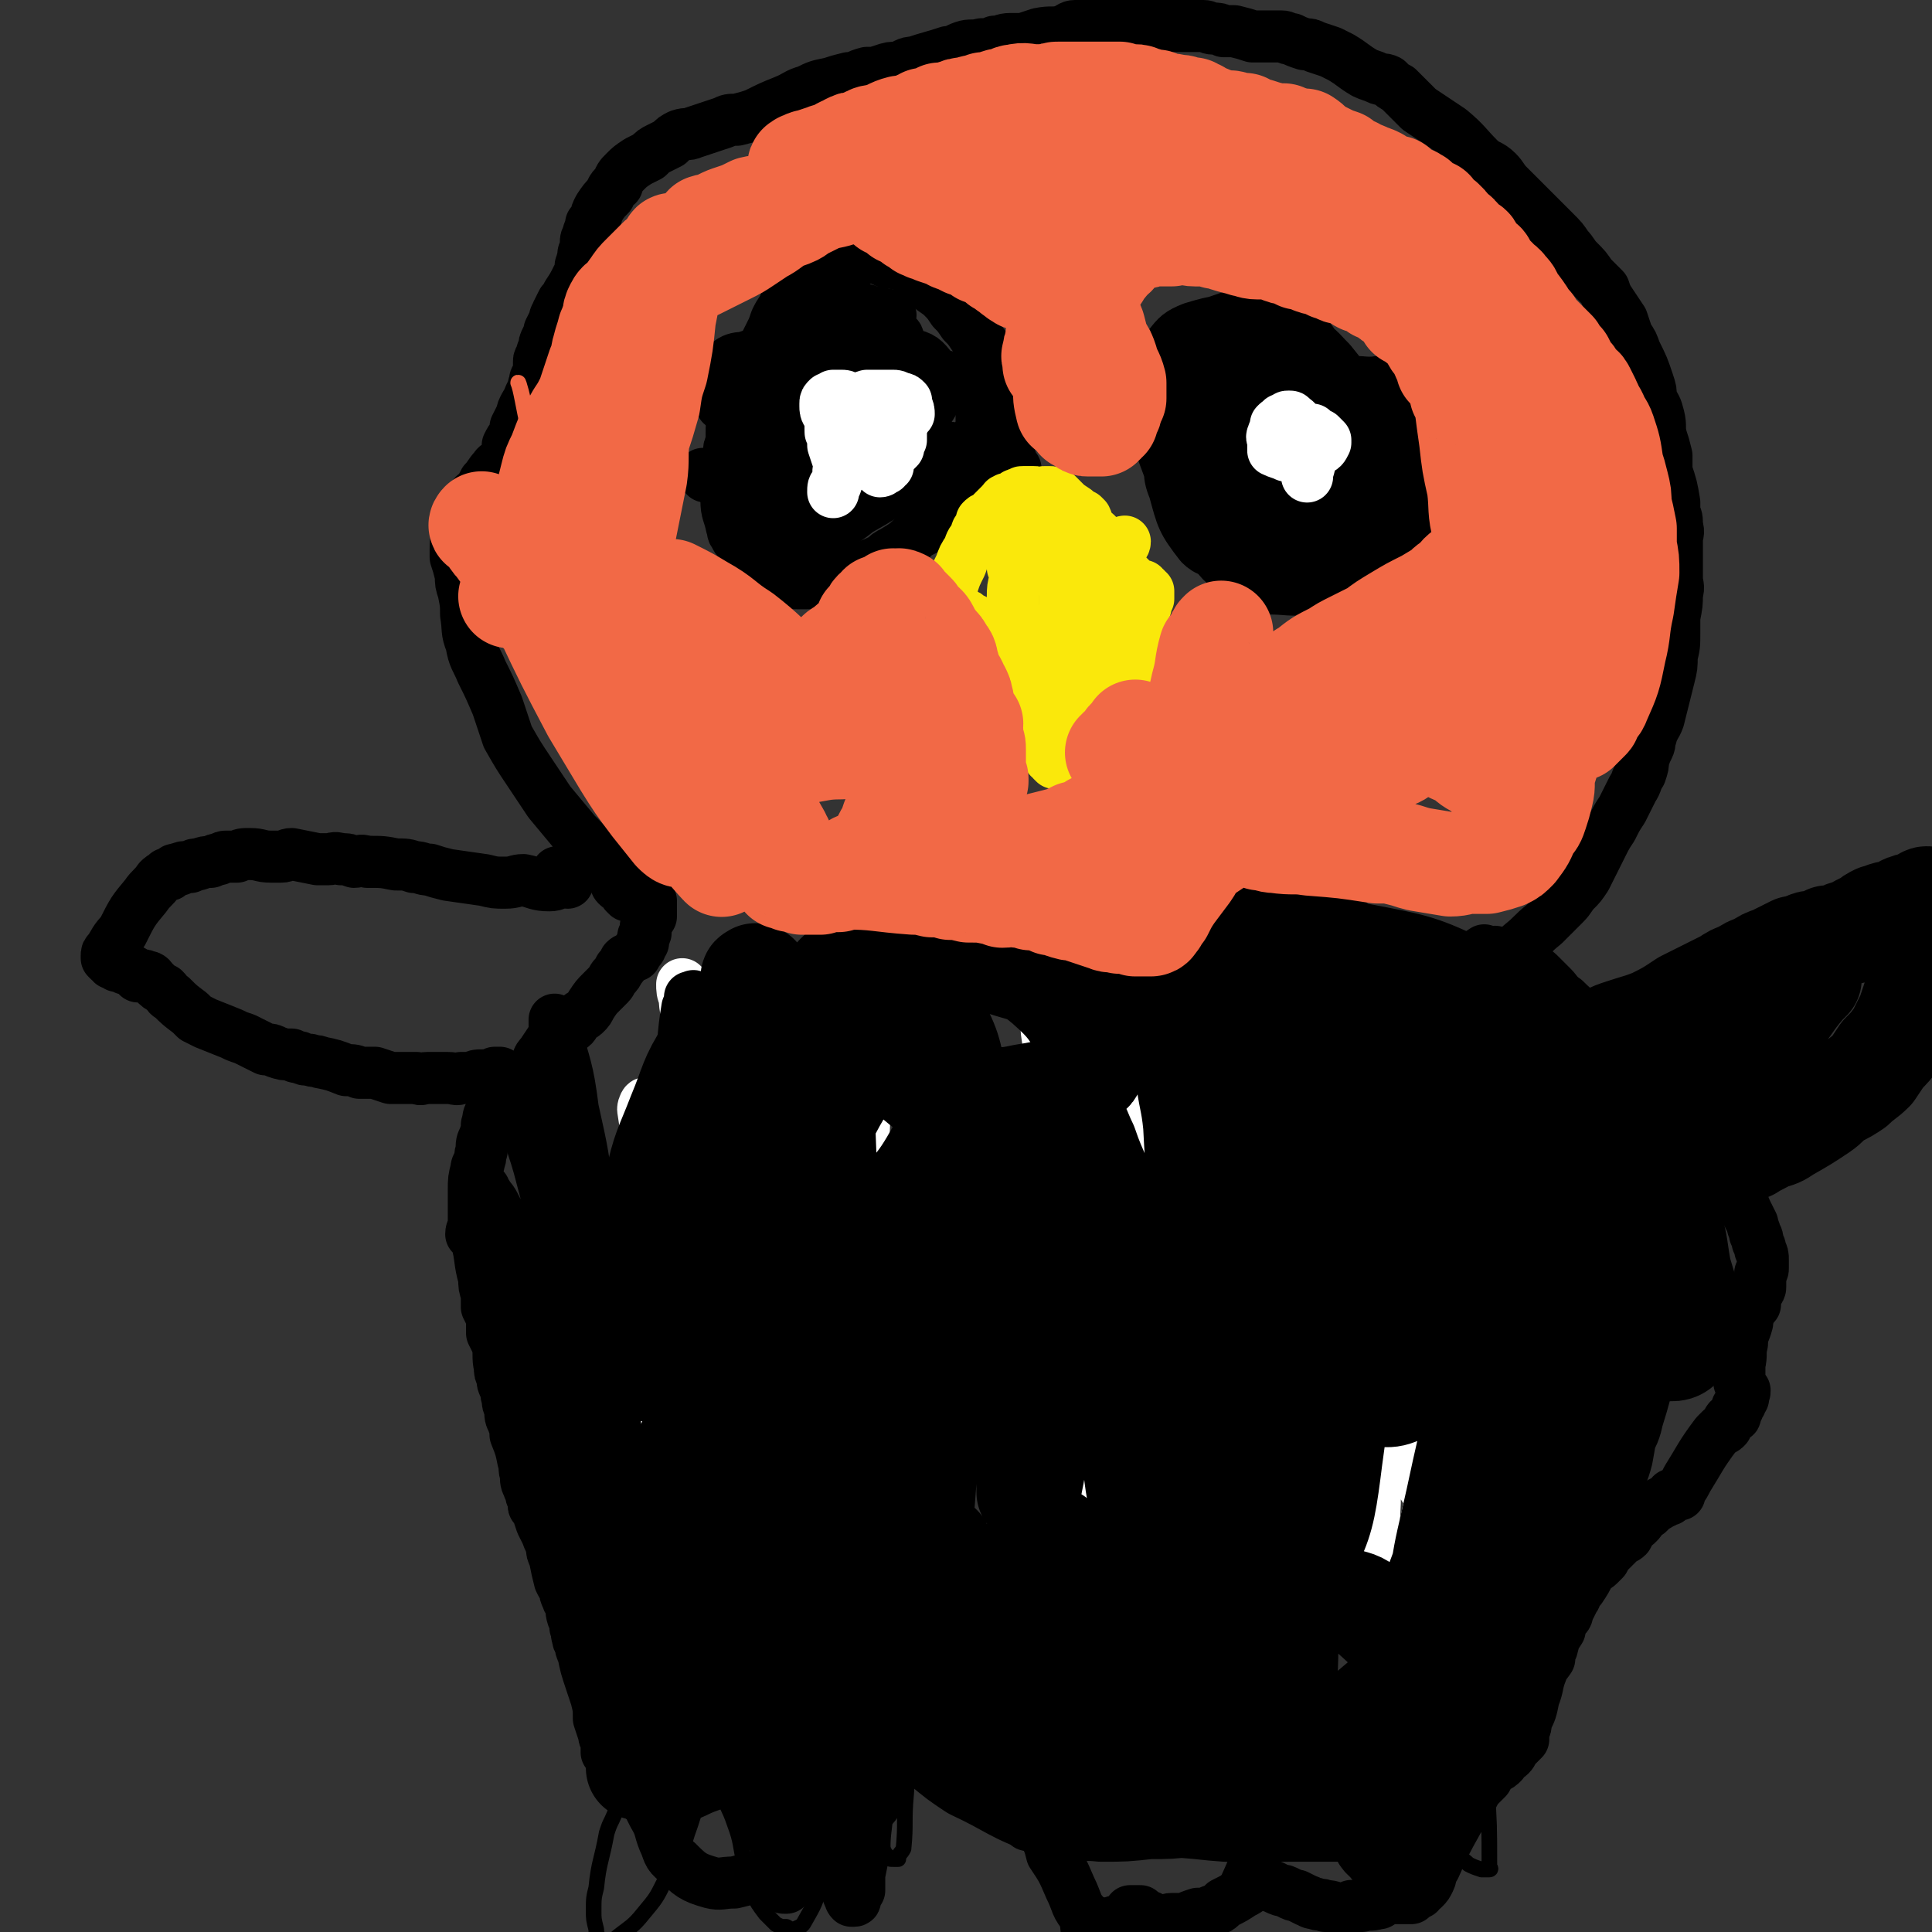 <svg viewBox='0 0 742 742' version='1.1' xmlns='http://www.w3.org/2000/svg' xmlns:xlink='http://www.w3.org/1999/xlink'><rect x="0" y="0" width="742" height="742" fill="#333333" stroke="none"/><g fill='none' stroke='#000000' stroke-width='20' stroke-linecap='round' stroke-linejoin='round'><path d='M241,344c0,0 -1,-1 -1,-1 0,0 1,1 1,1 0,-1 0,-1 0,-2 0,0 -1,0 -1,0 -1,-1 -2,-1 -3,-2 -1,-1 0,-1 -1,-2 -2,-3 -2,-3 -4,-5 -1,-3 -1,-3 -3,-5 -4,-4 -4,-4 -8,-8 -5,-6 -5,-6 -10,-12 -4,-6 -4,-6 -8,-12 -4,-6 -4,-6 -8,-13 -2,-6 -2,-6 -4,-12 -3,-7 -3,-7 -6,-13 -2,-5 -3,-5 -4,-11 -2,-5 -1,-5 -2,-11 0,-4 0,-4 -1,-9 -1,-3 -1,-3 -1,-6 -1,-4 -1,-4 -2,-7 0,-2 0,-2 0,-3 0,-3 0,-3 1,-5 0,-1 0,-1 1,-3 0,-2 0,-2 1,-4 1,-2 1,-1 1,-3 1,-2 1,-2 2,-4 1,-2 1,-2 3,-3 1,-2 1,-2 2,-4 2,-2 2,-3 4,-5 1,-2 2,-1 3,-2 1,-1 1,-2 2,-3 0,-2 0,-2 0,-4 1,-2 1,-2 2,-3 1,-2 1,-2 1,-4 1,-2 1,-2 2,-4 1,-1 0,-1 1,-3 1,-2 1,-2 2,-3 0,-1 0,-1 1,-3 1,-2 1,-2 1,-3 1,-2 0,-2 1,-3 0,-1 1,-1 1,-3 0,-1 0,-1 0,-3 0,-1 0,-1 1,-2 0,-1 0,-2 1,-3 0,-2 0,-2 1,-4 1,-2 1,-2 1,-3 1,-2 1,-2 2,-4 0,-2 1,-2 1,-3 1,-2 1,-2 2,-4 1,-1 1,-1 2,-3 2,-3 2,-3 4,-7 1,-2 1,-2 1,-4 1,-1 0,-1 1,-3 0,-2 0,-2 1,-3 0,-2 0,-2 0,-3 0,-1 0,-1 1,-3 0,-1 0,-1 1,-2 0,-1 0,-1 0,-2 1,-1 1,-1 2,-3 0,-1 0,-1 1,-3 2,-3 2,-3 4,-5 1,-2 1,-3 3,-4 1,-3 1,-3 3,-5 2,-2 2,-2 5,-4 2,-1 2,-1 4,-2 2,-2 2,-2 4,-3 2,-1 2,-1 4,-2 2,-2 2,-2 4,-3 3,-1 3,0 5,-1 6,-2 6,-2 12,-4 2,-1 2,-1 5,-1 4,-1 4,-1 7,-2 6,-3 6,-3 11,-5 5,-2 5,-3 9,-4 4,-2 4,-2 9,-3 3,-1 3,-1 7,-2 3,0 3,-1 7,-2 3,0 3,0 6,-1 3,-1 3,-1 6,-1 3,-1 3,-2 6,-2 6,-2 7,-2 13,-4 3,0 3,-1 6,-2 3,-1 3,0 7,-1 3,0 3,0 5,-1 3,0 3,-1 6,-1 3,0 3,0 5,0 3,-1 3,-1 6,-2 5,-1 5,0 9,-1 3,-1 3,-2 5,-2 3,0 3,0 6,0 3,-1 3,-1 5,-1 3,0 3,0 5,0 5,0 5,1 9,1 3,0 3,0 5,0 2,0 2,0 4,0 2,0 2,0 5,0 2,0 2,0 5,0 2,0 2,0 5,0 2,0 2,1 4,1 2,0 2,0 4,1 2,0 2,0 4,0 4,1 4,1 7,2 2,0 2,0 4,0 2,0 2,0 3,0 2,0 2,0 4,0 2,0 2,1 4,1 2,1 2,1 5,2 2,0 2,0 4,1 3,1 3,1 6,2 2,1 2,1 4,2 5,3 4,3 9,6 2,1 3,1 5,2 2,1 2,0 4,1 2,2 2,2 4,3 2,2 2,2 4,4 2,2 2,2 4,4 3,2 3,2 6,4 3,2 3,2 6,4 6,5 6,6 11,11 3,3 4,2 7,5 2,2 2,3 4,5 3,3 3,3 6,6 6,6 6,6 12,12 3,3 3,3 5,6 2,2 2,3 4,5 3,3 3,3 5,6 3,3 3,3 5,5 1,3 1,3 3,6 2,3 2,3 4,6 1,3 1,3 2,6 2,3 2,3 3,6 3,6 3,6 5,12 1,3 1,3 1,6 2,4 2,3 3,7 1,4 0,4 1,8 1,3 1,3 2,7 0,3 0,3 0,6 2,6 2,6 3,12 0,2 0,2 0,4 1,2 1,2 1,5 1,3 0,3 0,5 0,8 0,8 0,15 0,3 1,3 0,6 0,4 0,4 -1,9 0,3 0,3 0,6 0,5 0,5 -1,9 0,4 0,4 -1,8 -2,8 -2,8 -4,16 -1,3 -2,3 -3,7 -1,2 0,2 -1,4 -1,2 -1,2 -2,5 0,2 0,2 -1,5 -2,3 -1,3 -3,6 -2,4 -2,4 -4,8 -2,3 -2,3 -4,7 -2,3 -2,3 -4,7 -3,6 -3,6 -6,12 -2,3 -2,3 -4,5 -2,2 -2,3 -4,5 -4,4 -4,4 -8,8 -5,4 -4,4 -9,8 -5,5 -6,4 -11,9 -3,3 -3,3 -6,6 -2,2 -2,2 -4,4 -1,1 -1,1 -2,2 0,0 0,0 0,1 -1,0 -2,0 -2,0 0,-1 0,-2 1,-3 0,-2 0,-2 1,-5 1,-2 1,-2 2,-4 1,-2 1,-2 2,-3 2,-3 2,-3 5,-5 0,0 0,1 1,1 1,0 1,0 1,0 2,0 2,-1 3,0 3,1 3,1 5,2 2,1 3,1 5,2 1,1 1,1 3,2 2,1 2,1 4,3 2,2 2,2 4,4 2,2 2,3 5,5 5,5 5,4 10,9 4,4 4,4 8,9 5,6 5,7 10,13 2,3 2,3 5,6 3,4 4,3 7,7 3,3 3,3 5,6 3,3 3,3 5,6 5,5 5,5 9,10 2,2 2,2 4,5 2,2 2,2 3,4 3,3 2,3 4,7 1,2 1,2 2,4 0,2 1,2 1,4 1,1 1,2 1,3 1,2 1,2 1,3 1,2 1,2 1,4 0,1 0,1 0,3 0,1 0,1 -1,2 0,2 0,2 0,3 0,1 0,1 0,2 0,1 0,1 -1,2 0,1 0,1 -1,2 0,1 0,2 0,3 -1,1 -1,1 -2,3 -1,2 -1,2 -1,4 -1,4 -2,4 -2,8 -1,4 0,4 -1,8 0,4 0,4 0,7 1,2 1,2 2,3 0,1 0,1 -1,1 0,0 0,0 0,1 0,0 0,0 0,1 0,0 1,0 0,0 0,1 0,1 -1,2 0,0 1,0 0,0 0,1 -1,1 -1,2 0,0 1,0 0,0 0,1 0,1 -1,2 0,0 1,1 0,1 0,0 0,0 -1,1 -1,0 -1,0 -2,2 0,0 0,0 0,1 -1,1 -1,1 -2,1 -1,1 -1,1 -2,2 -6,8 -6,9 -11,17 -1,2 -1,2 -3,5 0,0 0,1 0,1 -1,0 -1,0 -1,0 0,0 0,0 0,0 -1,0 -1,0 -2,0 0,1 0,1 -1,2 -1,0 -1,0 -1,0 -1,1 -1,1 -2,1 -1,1 -1,1 -3,2 -1,1 -1,1 -2,2 -2,1 -2,1 -3,2 0,1 0,1 -1,2 -1,1 -1,1 -2,1 -1,2 -1,2 -2,4 -1,1 -2,1 -3,2 -1,1 -1,1 -2,2 -1,1 -1,1 -2,2 -1,1 -1,1 -2,3 -1,1 -1,1 -2,2 -1,1 -2,1 -3,2 -2,4 -2,4 -4,7 -1,1 -1,1 -2,3 0,1 -1,1 -1,2 -1,2 -1,2 -2,4 0,2 -1,2 -2,3 -1,2 -1,2 -1,4 -2,3 -2,3 -3,7 -1,2 -1,2 -1,4 -2,3 -2,2 -3,5 -2,5 -1,5 -3,10 -1,5 -1,5 -3,9 0,2 0,2 -1,4 0,2 0,2 0,3 -1,1 -1,1 -2,2 -1,0 -1,0 -1,1 -1,1 -1,2 -2,3 -1,1 -2,1 -3,3 -1,1 -1,1 -3,2 -2,2 -2,2 -3,4 -2,2 -2,2 -4,4 -3,6 -3,6 -7,12 -5,9 -5,9 -9,18 -2,2 -1,3 -2,5 -1,2 -1,2 -2,3 -1,1 -1,1 -2,1 0,0 0,0 0,1 -1,0 0,0 0,0 -2,1 -2,1 -3,2 -1,0 -1,0 -3,0 -1,0 -1,0 -2,0 -1,0 -1,0 -2,0 -1,0 -1,0 -3,0 -1,0 -1,1 -2,1 0,1 0,1 -1,1 -3,1 -3,0 -6,1 -1,0 -1,0 -1,0 -2,0 -2,0 -3,0 -2,1 -2,1 -4,1 -3,0 -3,-1 -6,-1 -2,-1 -2,0 -4,-1 -2,0 -2,-1 -3,-1 -2,-1 -2,-1 -4,-2 -1,0 -1,0 -3,-1 -2,-1 -2,-1 -3,-1 -3,-1 -3,-2 -6,-2 -1,0 -1,0 -2,0 -1,0 -1,0 -2,0 -1,0 -1,1 -2,1 -1,1 -1,1 -3,2 -3,2 -3,2 -7,4 -2,2 -2,2 -5,3 -2,1 -3,1 -5,1 -3,1 -3,1 -5,2 -2,0 -2,0 -5,0 -2,0 -2,1 -4,1 -2,0 -2,0 -3,-1 -1,0 -1,-1 -2,-1 -2,-1 -2,-1 -3,-2 -1,0 -1,0 -1,0 0,0 0,0 0,0 -2,0 -2,0 -3,0 0,0 0,1 -1,2 -1,0 -1,0 -2,1 -2,1 -2,1 -3,1 -2,1 -2,1 -3,1 -4,-1 -5,0 -8,-3 -4,-4 -3,-5 -6,-11 -3,-7 -3,-7 -7,-13 -1,-4 -1,-4 -3,-8 -1,-1 0,-2 -1,-3 -1,0 -1,0 -2,0 0,0 0,0 0,0 -1,0 -1,0 -1,0 0,0 0,0 0,0 -1,0 -1,0 -2,0 0,0 0,0 0,0 -1,0 0,-1 0,-1 0,-2 0,-2 0,-4 0,-2 0,-2 0,-3 0,-3 0,-3 0,-6 -1,-1 -1,0 -2,-1 0,-1 0,-1 0,-1 0,-1 -1,-1 -1,-2 -2,-1 -2,-1 -3,-2 0,-1 0,-1 -1,-1 0,-1 0,-1 -1,-1 -1,0 -1,0 -2,0 -1,0 -1,0 -2,-1 -1,0 -1,0 -1,0 -1,0 -1,0 -2,0 0,-1 0,-1 -1,-1 -1,0 -1,-1 -2,-1 0,0 0,0 -1,0 -1,0 -1,0 -2,0 -1,0 -1,0 -3,0 -1,0 -1,0 -3,0 -1,0 -1,0 -2,0 -2,0 -2,0 -3,0 -2,0 -2,0 -3,0 -3,-1 -3,-1 -6,-2 -2,0 -2,-1 -4,-1 -1,-1 -1,-1 -3,-1 -1,0 -1,0 -2,0 -1,0 -1,0 -2,0 -1,-1 -1,-1 -2,-1 -1,0 -1,0 -3,0 -1,0 -1,0 -2,0 0,0 0,0 -1,0 0,0 0,0 -1,0 0,1 0,1 0,2 -1,3 -2,3 -2,6 0,7 1,7 1,15 0,8 -1,8 -1,16 -1,5 -1,5 -2,10 0,3 0,3 0,6 -1,1 -1,1 -2,3 0,0 1,1 0,1 0,0 -1,0 -1,0 -1,-1 0,-1 -1,-2 -2,-5 -2,-5 -4,-9 -1,-4 -1,-4 -2,-8 -1,-2 -1,-2 -2,-5 -1,-1 -1,-1 -2,-2 0,-1 -1,-1 -1,-1 0,0 1,0 1,0 -1,0 -1,0 -2,1 -1,1 -1,0 -2,2 -2,4 -2,5 -4,9 -2,4 -2,3 -4,7 -1,1 -1,1 -2,3 0,0 0,0 -1,0 0,0 0,0 0,0 -1,0 -1,-1 -1,-1 0,0 1,0 1,0 -1,0 -1,0 -2,0 0,0 0,-1 -1,-2 -1,0 -1,0 -1,0 -1,0 -1,-1 -2,-1 -1,0 -1,-1 -2,-1 -2,0 -2,1 -3,1 -4,1 -4,1 -8,2 -5,0 -5,1 -9,0 -7,-2 -8,-3 -13,-8 -4,-3 -3,-4 -5,-8 -2,-5 -1,-5 -4,-10 -2,-4 -2,-4 -4,-8 -1,-3 -1,-3 -3,-6 -2,-3 -3,-2 -5,-5 -1,-1 -1,-1 -2,-1 0,0 1,1 1,0 0,0 -1,0 -1,-1 -1,0 -1,0 -1,-1 -1,0 -1,0 -1,-1 -1,-1 -1,0 -2,-1 0,-1 0,-1 0,-2 0,-1 0,-1 0,-2 -1,-2 -1,-2 -1,-3 -1,-3 -1,-3 -2,-6 0,-4 0,-4 -1,-8 -1,-3 -1,-3 -2,-6 -2,-6 -2,-6 -3,-11 -1,-2 -1,-2 -1,-4 -1,-1 -1,-1 -1,-2 -1,-2 0,-3 0,-5 0,0 -1,1 -1,1 0,-1 0,-2 0,-3 -1,-1 -1,-1 -1,-1 -1,-3 0,-3 -1,-5 0,-1 -1,-1 -1,-2 -1,-2 -1,-2 -1,-4 -1,-1 -1,-1 -2,-3 -1,-4 -1,-4 -2,-9 -1,-2 -1,-2 -1,-4 -1,-3 -1,-2 -2,-5 -1,-2 -1,-2 -2,-4 -1,-3 -1,-3 -2,-6 -1,-1 -1,0 -1,-1 0,-1 0,-1 0,-2 0,0 0,1 0,1 0,0 0,-1 0,-1 0,-1 -1,-1 -1,-2 0,0 0,0 0,-1 0,-1 -1,-1 -1,-2 -1,-2 -1,-2 -1,-5 -1,-2 0,-2 -1,-5 -1,-5 -1,-5 -3,-10 0,-2 0,-2 -1,-5 -1,-2 -1,-2 -1,-5 -1,-2 -1,-2 -1,-4 -1,-2 0,-2 -1,-4 -1,-2 -1,-2 -1,-4 -1,-2 -1,-2 -1,-4 -1,-4 0,-5 -1,-9 -1,-2 -1,-2 -2,-4 0,-3 0,-3 0,-6 -1,-2 -1,-2 -2,-4 0,-3 0,-3 0,-5 -1,-3 -1,-3 -1,-6 -2,-7 -1,-7 -3,-15 -1,-1 -1,-1 -2,-2 0,-2 1,-2 1,-3 0,-2 0,-2 0,-4 0,-1 0,-1 0,-3 0,-2 0,-2 0,-3 0,-2 0,-2 0,-4 0,-4 0,-4 1,-8 0,-2 1,-1 1,-3 1,-2 0,-2 1,-4 0,-3 0,-3 1,-5 1,-3 1,-3 1,-5 1,-3 0,-3 2,-5 1,-4 1,-4 4,-6 2,-1 2,-1 4,-2 1,0 1,0 1,-1 2,-2 1,-2 3,-3 1,-2 1,-1 2,-3 2,-2 2,-1 3,-3 1,-2 0,-2 2,-4 2,-3 2,-3 4,-6 1,-1 2,-1 3,-2 1,-1 1,-1 2,-2 1,-1 2,0 3,-1 1,-1 0,-1 1,-2 1,-1 1,-1 2,-2 1,0 1,0 2,-1 1,-1 1,-1 2,-3 2,-3 2,-3 4,-5 2,-2 2,-2 3,-3 1,-1 1,-2 2,-3 1,-1 1,-1 2,-3 1,-1 1,-1 2,-3 1,-1 2,-1 4,-2 0,-1 0,-1 1,-2 1,0 0,-1 1,-1 0,-1 0,-1 1,-2 0,-1 0,-1 0,-2 0,-1 1,-1 1,-2 0,-3 0,-3 1,-5 0,-1 0,-1 1,-1 0,-1 0,-1 0,-3 0,0 0,0 0,-1 0,0 0,0 0,-1 0,0 0,0 0,-1 -1,0 -1,1 -1,1 -1,-1 0,-1 0,-2 -1,0 -1,0 -1,-1 -1,0 -1,0 -1,0 -1,-1 -1,-1 -1,-1 -1,-1 0,-1 0,-2 0,0 -1,0 -1,-1 -1,0 -1,1 -1,1 -1,-1 0,-1 0,-2 0,0 -1,-1 -1,-1 -1,0 -1,1 -1,1 -1,-1 -1,-1 -1,-1 -1,-1 -1,-1 -1,-1 0,-1 -1,0 -1,0 0,-1 0,-1 0,-1 0,-1 0,0 -1,0 '/><path d='M215,336c0,0 -1,-1 -1,-1 0,0 1,2 1,2 0,0 0,-2 0,-2 0,0 0,1 1,2 0,0 0,-1 1,0 0,0 0,0 0,1 0,0 0,0 1,0 0,1 0,1 0,1 -1,0 -1,-1 -2,0 -3,0 -2,1 -5,1 -5,0 -5,-1 -10,-2 -3,0 -3,1 -7,1 -4,0 -4,0 -8,-1 -7,-1 -7,-1 -14,-2 -4,-1 -4,-1 -7,-2 -3,0 -3,-1 -6,-1 -3,-1 -3,-1 -7,-1 -5,-1 -5,-1 -11,-1 -3,-1 -3,0 -5,0 -3,-1 -2,-1 -5,-1 -3,-1 -3,0 -5,0 -2,0 -2,0 -4,0 -5,-1 -5,-1 -10,-2 -2,0 -2,1 -4,1 -2,0 -2,0 -4,0 -4,0 -4,-1 -8,-1 -3,0 -3,0 -5,1 -2,0 -2,0 -4,0 -1,0 -1,0 -3,1 -1,0 -1,0 -3,1 -2,0 -2,0 -5,1 -2,0 -1,0 -3,1 0,0 0,0 0,0 -1,0 -1,0 -1,0 -2,0 -2,0 -3,1 0,0 0,-1 -1,0 0,0 0,0 -1,0 -1,1 -1,1 -2,2 -1,0 -1,-1 -1,0 -2,1 -2,1 -3,2 -2,3 -3,3 -5,6 -5,6 -5,6 -9,14 -3,3 -3,4 -5,7 -1,1 -1,1 -1,2 0,0 0,0 0,0 0,0 0,0 0,1 0,0 0,0 1,1 1,0 0,0 1,1 1,0 1,0 2,1 1,0 1,0 2,0 0,0 0,0 1,1 0,0 0,-1 0,0 2,0 1,0 3,1 1,1 1,1 2,2 1,0 2,-1 3,0 2,0 2,1 3,2 2,2 2,2 4,3 2,2 1,2 3,3 3,3 3,3 7,6 1,1 1,1 2,2 2,1 2,1 4,2 5,2 5,2 10,4 2,1 2,1 5,2 2,1 2,1 4,2 2,1 2,1 4,2 2,0 2,0 4,1 3,1 3,1 6,1 2,1 1,1 3,1 2,1 2,1 4,1 2,1 2,0 4,1 5,1 5,1 10,3 3,0 3,0 5,1 3,0 3,0 6,0 3,1 3,1 6,2 5,0 5,0 10,0 2,1 2,0 4,0 2,0 2,0 4,0 2,0 2,0 4,0 3,0 3,1 5,0 2,0 2,0 4,0 2,-1 2,-1 4,-1 3,0 3,0 5,-1 1,0 1,0 1,0 1,0 1,0 1,0 '/><path d='M390,180c0,0 0,0 -1,-1 0,0 0,0 0,0 -1,-4 -2,-4 -2,-8 -1,-4 0,-4 0,-8 -1,-5 -1,-4 -3,-9 -1,-3 -1,-3 -2,-6 -2,-7 -1,-8 -4,-15 -1,-2 -2,-2 -4,-4 -2,-3 -2,-3 -4,-5 -2,-3 -2,-3 -4,-5 -2,-3 -2,-3 -4,-5 -2,-2 -3,-2 -5,-4 -1,-2 -1,-2 -3,-4 -3,-2 -3,-2 -7,-4 -1,-1 -1,-1 -3,-1 -1,0 -1,0 -2,0 -2,0 -2,-1 -3,-1 -1,-1 -1,-1 -3,-1 -1,0 -1,0 -1,0 -3,-1 -3,-1 -5,-1 -2,0 -2,1 -3,1 -3,2 -3,2 -7,3 -3,1 -4,1 -7,3 -3,1 -3,1 -5,4 -2,1 -2,1 -4,4 -2,2 -2,2 -3,5 -2,3 -2,3 -3,5 -1,3 -1,3 -2,5 -2,4 -2,4 -4,8 -1,1 -1,1 -1,3 -1,1 -1,1 -1,2 -1,1 0,1 -1,2 -1,1 -1,1 -1,2 -2,3 -1,3 -2,6 -1,2 -1,2 -2,4 -1,3 -1,2 -2,5 -1,3 -1,3 -1,7 0,2 0,2 0,3 -1,2 -1,2 -1,4 -1,4 -1,4 -1,8 0,5 -1,5 0,10 0,5 1,5 2,10 1,2 0,2 1,3 1,2 1,2 2,3 3,5 3,5 6,9 1,2 1,2 3,3 1,1 1,1 3,2 2,1 2,1 4,1 4,1 4,1 8,1 4,0 4,0 7,-1 4,0 4,0 7,-1 6,-2 6,-2 12,-5 3,-1 2,-1 5,-2 2,-2 2,-2 4,-3 5,-3 5,-3 9,-7 2,-1 2,-1 4,-2 2,-1 2,-1 3,-3 2,-1 2,-1 3,-3 2,-1 2,-1 3,-3 2,-2 2,-2 5,-5 1,-1 1,-1 1,-3 1,-1 1,-1 2,-2 0,-2 0,-2 0,-3 0,0 0,0 1,-1 0,0 0,0 0,-1 0,0 -1,0 0,0 0,0 1,0 1,0 0,0 0,-1 0,-1 0,-1 0,-1 0,-2 0,-1 -1,-1 0,-2 0,0 0,0 0,-1 1,-1 1,-1 1,-1 0,-1 0,-1 0,-2 0,-1 -1,-1 0,-2 0,-2 0,-2 1,-4 0,-1 0,-2 0,-3 0,-1 0,-2 0,-3 0,0 0,0 1,0 '/><path d='M271,183c0,0 -1,-1 -1,-1 0,0 1,1 2,1 1,0 1,0 1,-1 4,-1 4,0 8,-2 6,-2 6,-1 12,-4 10,-5 10,-5 20,-10 16,-9 16,-10 33,-18 4,-2 4,-1 9,-1 3,-1 3,-1 7,-1 2,0 2,0 4,0 2,0 2,0 3,0 1,0 1,1 2,1 0,0 1,0 1,0 0,0 -1,0 -1,0 -3,0 -3,0 -5,1 -8,1 -8,1 -16,2 -5,1 -5,2 -11,2 -10,2 -10,2 -20,3 -3,0 -3,0 -6,0 -2,0 -2,-1 -5,-1 -3,-1 -3,-1 -6,-1 -1,0 -1,0 -1,0 0,0 0,0 0,0 0,-1 -1,-1 0,-2 1,0 2,0 4,0 7,-2 7,-2 15,-3 8,-2 8,-2 16,-3 5,-1 5,-1 10,-1 4,-1 4,0 8,0 3,0 3,-1 6,0 2,0 2,1 4,1 0,0 -1,-1 -1,0 -1,0 0,1 0,1 -1,1 -1,0 -2,1 -2,0 -2,0 -4,1 -9,3 -9,3 -18,6 -7,2 -7,2 -15,4 -5,1 -5,1 -10,2 -5,1 -5,1 -9,2 -4,0 -4,0 -8,0 -4,0 -4,0 -8,0 -1,0 -2,0 -2,0 1,-1 2,-1 3,-1 3,-1 3,-1 5,-1 19,-5 19,-5 37,-10 6,-2 6,-3 11,-5 4,-1 4,-1 8,-2 2,0 2,-1 4,-1 0,0 0,0 1,0 1,0 1,0 1,0 0,0 -1,0 -1,1 -3,2 -3,2 -6,3 -8,5 -9,5 -17,9 -7,4 -7,4 -14,9 -4,2 -4,3 -7,5 -4,3 -4,3 -9,6 -2,2 -3,1 -6,3 -2,2 -2,2 -5,4 -2,1 -2,2 -3,3 0,0 0,0 0,-1 0,0 0,0 0,0 1,0 0,0 1,0 6,-2 6,-2 13,-3 9,-2 9,-3 18,-5 8,-1 8,-1 16,-2 3,-1 3,-1 7,-1 2,0 2,0 4,0 1,0 2,0 1,0 -2,1 -3,2 -6,3 -8,5 -8,4 -15,9 -8,5 -7,6 -14,11 -5,3 -5,3 -10,5 -4,2 -4,2 -7,3 -3,1 -3,1 -6,2 -1,0 -1,1 -2,2 0,0 1,0 1,0 -1,0 -2,0 -2,0 0,0 1,0 2,0 1,-1 1,-1 2,-2 6,-2 6,-2 11,-5 8,-4 8,-4 16,-8 6,-4 6,-4 12,-7 4,-2 5,-2 9,-3 3,-1 3,-1 6,-1 2,-1 2,-1 4,-1 0,0 -1,0 -1,0 0,0 1,0 1,0 0,0 -1,0 -2,0 -2,1 -2,1 -3,3 -7,5 -6,5 -13,10 -6,5 -6,5 -13,9 -5,3 -5,4 -10,6 -5,2 -5,2 -11,4 -1,0 -2,1 -3,1 0,0 1,0 2,0 0,0 1,0 1,0 6,-3 6,-3 11,-6 9,-5 9,-5 17,-10 9,-5 9,-5 17,-10 6,-4 6,-4 11,-9 4,-3 3,-4 7,-7 1,-1 2,0 3,0 1,0 1,0 1,0 -1,0 -1,0 -3,1 -1,1 0,1 -2,2 -7,5 -7,5 -15,10 -6,4 -6,4 -12,9 -5,3 -5,3 -10,6 -4,3 -4,4 -8,6 -2,2 -3,1 -5,3 -1,0 0,0 0,0 0,0 -1,-1 0,-1 1,-2 2,-2 4,-4 3,-3 3,-3 6,-5 6,-5 6,-5 12,-10 6,-6 6,-6 12,-12 1,-1 2,-1 2,-3 1,-1 1,-1 1,-3 0,0 0,-1 0,-1 -1,0 -2,0 -3,0 -5,0 -6,0 -11,0 -7,0 -7,0 -14,0 -7,-1 -7,-1 -14,-2 -7,-1 -7,0 -13,-2 -7,-4 -8,-4 -14,-10 -2,-1 -1,-2 -1,-5 -1,-3 -1,-3 0,-6 0,-2 0,-2 2,-4 1,-2 1,-2 3,-3 3,-1 3,0 5,-1 3,-1 3,-1 5,-1 5,-2 5,-2 10,-3 1,0 1,0 2,0 1,0 1,1 2,1 1,0 1,0 1,0 1,0 1,1 2,1 0,0 1,0 1,0 3,0 3,0 5,1 3,1 3,1 6,2 1,0 1,1 2,1 1,1 1,1 2,1 0,0 0,0 0,0 6,1 6,1 12,2 4,1 4,1 9,1 2,1 2,1 4,1 2,0 2,0 4,0 1,0 1,0 3,0 1,1 1,1 2,1 1,0 1,0 2,0 0,0 -1,0 -1,0 0,0 0,0 1,0 0,0 0,0 0,0 '/></g>
<g fill='none' stroke='#FFFFFF' stroke-width='20' stroke-linecap='round' stroke-linejoin='round'><path d='M341,140c0,0 -1,0 -1,-1 0,0 1,1 1,1 0,-1 -1,-1 0,-1 0,0 1,0 1,0 0,0 -1,0 -1,0 -2,0 -2,0 -5,0 -1,0 -1,0 -3,0 -2,0 -2,0 -4,0 -3,0 -4,0 -7,1 0,0 0,1 -1,1 0,0 -1,0 -1,0 -1,0 -1,0 -1,0 '/><path d='M330,144c0,0 -1,0 -1,-1 0,0 0,0 1,0 0,-1 0,-1 1,-1 1,-1 0,-1 1,-2 1,0 1,0 2,0 1,0 1,-1 1,-1 1,0 1,0 2,0 2,0 2,0 4,0 0,0 0,0 0,0 1,0 1,0 1,0 0,0 1,0 1,0 0,0 0,0 0,1 -1,1 -1,0 -2,1 0,1 0,1 -1,1 0,0 0,0 -1,0 0,0 0,1 -1,2 -1,0 -1,0 -2,0 -2,1 -2,1 -4,2 -1,0 -1,0 -2,0 -1,0 -1,0 -2,0 0,0 0,0 0,0 -1,0 -1,0 -2,0 0,0 1,-1 1,-1 0,-1 -1,0 -1,-1 -1,0 0,0 0,-1 0,-1 0,-1 0,-2 0,0 0,0 0,-1 1,0 1,0 2,0 1,-1 0,-1 1,-2 2,-1 2,-1 3,-2 1,0 1,1 2,1 1,0 0,-2 1,-2 1,0 1,1 2,2 0,0 0,0 1,0 1,0 1,1 1,1 1,1 1,1 2,2 0,0 0,0 0,1 0,1 0,1 0,2 0,1 0,1 0,2 0,1 0,1 0,1 0,1 0,1 0,1 -1,0 -1,0 -1,0 '/></g>
<g fill='none' stroke='#000000' stroke-width='20' stroke-linecap='round' stroke-linejoin='round'><path d='M345,130c0,0 0,-1 -1,-1 0,0 0,1 0,1 -2,0 -2,0 -4,0 -6,0 -6,0 -13,0 -4,0 -4,0 -9,0 -3,0 -3,-1 -6,-1 -1,0 -1,0 -2,0 0,0 0,0 0,0 -1,0 -1,0 -1,0 -1,0 -1,0 -2,0 0,0 0,0 0,0 -1,0 -1,-1 0,-1 0,-1 0,0 1,0 1,-1 1,-1 2,-2 1,-1 1,0 2,0 3,-1 3,-1 7,-2 1,0 1,0 2,0 2,0 2,-1 3,-1 2,-1 2,-1 4,-1 3,-1 3,-1 6,-1 2,0 2,0 3,0 1,0 1,0 2,0 0,0 0,0 1,0 1,0 2,0 2,0 0,0 -1,0 -1,0 -1,0 -1,0 -1,0 -2,0 -2,-1 -3,-1 -1,0 -1,0 -3,0 -1,-1 -1,-1 -3,-1 -2,-1 -2,0 -3,-1 -2,-1 -2,-1 -3,-2 -2,-2 -2,-2 -4,-4 -1,-1 -1,-1 -2,-2 0,0 0,0 -1,-1 0,0 0,0 0,0 0,0 0,0 1,0 1,0 1,0 2,1 2,2 2,2 4,4 5,5 5,5 9,11 3,5 3,5 6,9 1,2 2,2 3,5 0,1 0,1 0,2 -2,1 -2,1 -5,2 -1,0 -1,0 -3,0 -1,0 -1,0 -3,0 -4,0 -4,0 -9,0 -2,0 -2,0 -3,0 -1,-1 -2,-1 -2,-2 -1,-1 -1,-1 -1,-3 0,-1 0,-1 0,-2 0,-2 -1,-2 0,-3 0,-1 0,-1 1,-1 1,-1 1,-1 1,-1 2,-1 2,-1 3,-1 9,2 10,1 18,5 5,2 5,3 8,6 2,2 2,3 4,6 1,2 0,2 1,5 0,2 0,2 -1,3 -1,4 -2,4 -5,7 -2,3 -2,4 -4,7 -3,3 -3,3 -7,5 -2,2 -2,2 -5,3 -5,1 -5,2 -9,1 -2,-1 -2,-1 -3,-3 -2,-3 -2,-3 -3,-6 -1,-3 -1,-3 -1,-6 0,-2 -1,-2 0,-4 2,-5 2,-6 6,-10 3,-3 4,-3 8,-5 5,-3 5,-4 10,-6 5,-2 5,-3 10,-2 5,1 6,2 9,6 2,1 1,2 1,5 0,3 0,3 0,6 -1,3 -2,3 -3,6 -3,5 -3,5 -6,9 -7,10 -6,11 -14,19 -3,4 -4,3 -9,6 -4,2 -4,2 -9,3 -4,1 -4,1 -8,1 -4,-1 -5,0 -9,-2 -6,-5 -7,-5 -11,-12 -2,-4 -1,-4 -1,-9 -1,-4 0,-4 0,-9 1,-3 0,-3 2,-6 1,-2 1,-2 3,-4 4,-3 4,-3 9,-6 4,-1 4,0 8,-1 3,0 3,0 7,0 2,0 3,-1 5,0 3,1 3,2 5,5 0,1 0,1 0,2 -1,2 -1,2 -2,3 -1,2 -1,2 -3,3 -6,8 -6,8 -12,16 -2,2 -2,2 -4,4 -1,1 -1,1 -3,1 -1,1 -2,1 -3,1 -1,0 0,-1 0,-1 0,-2 -1,-2 0,-3 1,-2 1,-2 3,-4 4,-5 4,-5 9,-10 2,-4 2,-4 5,-7 2,-1 2,-1 3,-2 '/><path d='M464,162c0,0 -1,-1 -1,-1 1,0 2,0 5,0 2,-1 2,-2 5,-3 4,-2 4,-2 8,-3 4,-2 4,-2 7,-3 3,-2 3,-2 7,-3 9,-1 9,-2 18,-3 4,0 4,0 8,1 5,0 5,0 10,2 4,1 4,1 7,4 4,2 4,2 6,7 3,10 3,10 4,21 1,6 1,6 1,12 -1,4 -1,4 -3,7 -3,4 -3,4 -7,7 -8,5 -8,5 -18,8 -5,1 -6,0 -11,0 -6,-1 -6,0 -12,-2 -6,-3 -7,-3 -12,-8 -10,-10 -11,-10 -18,-23 -4,-6 -2,-6 -4,-14 -1,-7 -2,-7 -2,-15 -1,-6 0,-6 0,-13 0,-5 -2,-5 0,-10 1,-3 1,-5 4,-6 9,-3 10,-4 19,-3 6,0 7,1 12,4 5,3 5,4 8,8 4,6 4,6 7,12 3,6 3,6 5,12 1,8 1,8 2,15 0,13 1,14 -2,26 -2,6 -3,6 -7,10 -3,4 -4,3 -9,5 -5,1 -5,1 -10,2 -5,0 -6,2 -10,-1 -10,-4 -10,-5 -17,-12 -4,-5 -3,-6 -5,-11 -2,-6 -2,-6 -3,-12 -1,-5 -1,-6 0,-11 0,-3 0,-4 1,-7 1,-3 0,-4 3,-7 7,-5 8,-5 16,-8 5,-2 5,-1 10,-1 4,0 4,0 8,2 3,2 4,2 6,6 4,9 3,9 6,19 1,6 1,6 0,12 0,6 0,6 -2,11 -2,5 -2,5 -5,9 -4,4 -4,4 -9,6 -9,3 -10,2 -19,2 -5,0 -7,0 -10,-3 -7,-9 -7,-10 -10,-21 -3,-7 -1,-8 -1,-15 0,-9 -1,-9 0,-18 2,-7 2,-8 5,-14 4,-6 3,-7 9,-10 11,-4 13,-4 25,-4 6,0 7,1 12,4 6,3 5,3 10,8 4,5 4,5 8,10 3,5 3,5 4,11 3,12 3,12 4,23 0,5 -1,6 -3,9 -3,4 -3,5 -8,7 -10,5 -11,4 -22,7 -6,1 -7,1 -13,0 -7,0 -7,0 -13,-3 -5,-2 -6,-2 -10,-7 -8,-11 -7,-11 -12,-24 -3,-7 -3,-8 -3,-16 -1,-5 0,-6 1,-11 2,-6 2,-7 5,-12 3,-4 4,-5 9,-7 10,-3 11,-3 22,-2 6,1 6,2 12,6 7,4 7,4 13,9 6,5 6,5 11,11 6,5 6,4 10,10 4,6 5,6 7,14 3,11 2,11 3,23 0,5 0,5 -2,10 -1,4 -2,4 -5,7 -4,4 -4,5 -9,7 -5,2 -6,1 -11,2 -5,1 -5,2 -9,1 -10,-1 -10,0 -19,-4 -4,-1 -4,-2 -7,-6 -3,-4 -3,-4 -5,-8 -2,-5 -2,-5 -3,-9 -1,-6 0,-6 0,-12 -1,-5 -2,-5 0,-10 3,-8 3,-10 9,-16 2,-2 3,-1 6,-2 4,0 4,0 8,0 3,0 3,-1 6,0 2,1 3,2 4,4 4,9 4,9 6,19 0,5 0,5 0,11 -1,4 0,5 -2,9 -4,7 -4,8 -10,14 -2,3 -3,2 -7,4 -4,1 -4,1 -8,1 -3,0 -4,1 -6,-1 -5,-4 -5,-5 -7,-11 -3,-5 -2,-5 -3,-11 0,-5 -1,-5 0,-10 0,-5 -1,-6 1,-10 3,-6 3,-8 8,-12 2,-2 3,0 6,0 3,0 3,-1 6,-1 2,1 3,0 5,2 3,3 3,4 4,9 2,3 2,3 2,7 0,2 -1,2 -2,5 -2,3 -2,3 -4,7 -2,2 -2,3 -4,4 -3,3 -3,3 -6,3 -3,1 -3,2 -6,1 -3,-2 -4,-3 -6,-7 -1,-2 -1,-3 0,-5 0,-4 0,-4 2,-8 1,-5 1,-5 4,-10 2,-4 2,-4 5,-8 3,-2 2,-3 6,-5 4,-1 5,-1 10,0 3,0 3,0 5,2 3,1 3,2 5,4 3,3 3,3 5,7 1,3 2,3 3,6 0,4 0,4 0,9 0,1 -1,1 -2,2 0,1 0,0 -1,0 0,0 -1,0 -1,-1 0,0 -1,0 -1,-1 0,-4 -1,-4 0,-9 0,-7 -2,-7 1,-13 4,-9 4,-10 11,-16 3,-2 4,-1 8,-1 4,0 4,-1 8,0 3,0 3,0 6,2 2,2 2,3 3,6 2,3 2,3 2,7 0,12 1,12 -1,24 -1,6 -1,6 -4,10 -3,5 -3,5 -8,8 -4,3 -4,4 -9,5 -5,1 -6,2 -11,1 -9,-2 -10,-3 -18,-8 -3,-2 -3,-3 -5,-8 -2,-4 -2,-4 -2,-9 0,-6 0,-7 2,-13 2,-3 3,-2 6,-4 3,-1 3,-1 6,-1 4,0 4,0 8,1 3,1 4,1 5,4 5,9 5,10 8,20 2,5 3,6 2,11 -3,9 -3,11 -9,18 -4,4 -6,4 -12,5 -8,1 -8,0 -16,0 '/></g>
<g fill='none' stroke='#FFFFFF' stroke-width='20' stroke-linecap='round' stroke-linejoin='round'><path d='M320,165c0,0 -1,-1 -1,-1 '/><path d='M323,182c0,0 -1,0 -1,-1 0,0 1,0 1,0 0,-2 0,-2 -1,-4 -1,-3 -1,-3 -2,-6 0,-3 0,-3 -1,-5 0,-2 0,-2 0,-3 0,-3 0,-3 0,-6 0,0 0,1 0,1 0,-1 0,-1 1,-2 0,0 0,0 1,0 0,0 0,0 0,0 1,0 1,0 2,0 1,-1 0,-1 1,-2 1,0 1,0 1,0 1,0 1,0 2,0 0,0 0,0 1,0 0,0 1,0 1,0 0,0 0,1 0,1 1,0 1,0 1,0 0,0 0,0 0,1 0,1 0,1 0,1 -1,0 -1,0 -1,0 -1,-1 0,-1 0,-2 0,0 0,0 -1,0 0,-1 0,0 0,-1 -1,0 -1,0 0,-1 0,0 0,0 0,0 1,0 1,0 1,0 1,0 1,0 1,0 1,0 1,1 1,1 0,1 1,1 1,1 0,0 0,0 0,1 1,0 0,0 1,1 0,1 1,0 1,1 0,1 0,1 0,2 0,0 0,0 0,1 0,1 0,1 0,3 0,0 -1,0 -1,0 0,1 -1,1 -1,1 0,0 0,0 -1,0 0,1 0,1 -1,1 0,0 0,-1 0,-1 -1,-1 -1,-1 0,-2 0,0 0,0 0,0 1,0 1,-1 1,-1 1,0 1,1 2,1 1,0 1,-1 3,0 1,0 1,1 2,2 0,1 0,1 1,2 1,2 1,2 2,4 0,4 0,4 0,8 0,0 0,0 0,0 -1,1 -1,0 -1,1 -1,0 -1,1 -2,1 0,0 0,-1 0,-1 -1,-1 -1,-1 -1,-2 -1,-1 -1,-1 -1,-2 -1,-1 0,-1 0,-3 -1,-2 -1,-2 -1,-3 0,-3 0,-4 1,-6 0,-1 1,-1 1,-1 1,-1 1,-1 2,-1 2,-1 2,0 4,0 0,0 1,0 1,0 1,2 1,2 2,4 0,1 0,1 0,3 -1,1 -1,1 -1,3 0,0 0,0 -1,1 0,0 -1,1 -1,1 -1,0 -1,-1 -1,-1 -2,-1 -2,-1 -4,-1 -6,-3 -7,-2 -12,-6 -5,-3 -5,-3 -8,-7 -1,-1 -1,-2 -1,-3 0,0 0,-1 0,-1 0,-1 0,-1 1,-2 0,0 0,0 1,0 0,0 0,0 0,0 1,-1 1,-1 1,-1 1,0 1,0 2,0 0,0 0,0 1,0 1,0 2,0 2,1 1,0 1,1 1,1 0,1 1,1 1,2 1,2 1,2 2,4 0,2 0,2 0,4 0,3 0,3 0,7 0,1 0,1 -1,1 0,1 0,1 -1,1 0,0 -1,0 -1,0 0,0 0,1 -1,1 0,0 0,-1 0,-1 0,-1 0,-1 0,-1 -1,-2 -1,-2 -1,-4 -1,-5 -1,-5 0,-10 0,-2 0,-2 1,-4 1,0 1,0 2,0 0,0 0,0 0,0 3,-1 3,-1 6,-2 2,0 2,0 4,0 3,0 3,0 6,0 1,0 1,0 3,1 1,0 1,0 2,1 0,1 0,1 0,2 1,1 1,2 1,3 -1,1 -1,1 -2,3 0,0 0,0 -1,0 0,1 0,1 -1,1 0,0 0,0 -1,0 -1,0 -1,0 -2,1 -1,0 -1,0 -1,0 -2,0 -2,0 -4,0 -3,0 -3,0 -5,0 -2,0 -2,0 -3,-1 -2,0 -2,0 -3,-1 -2,-2 -2,-2 -4,-4 0,-1 0,-1 0,-2 0,-1 0,-1 0,-2 0,-1 -1,-1 0,-2 0,0 0,0 1,1 0,0 0,0 1,1 1,1 1,1 1,3 1,4 0,4 0,8 -1,4 -1,4 -1,8 -1,4 0,4 -1,7 -1,3 -1,3 -2,6 -1,1 -1,1 -1,3 '/><path d='M493,164c0,0 -1,-1 -1,-1 0,0 1,1 2,1 0,0 0,0 1,0 0,0 0,0 1,0 0,0 0,0 1,0 1,0 1,0 2,0 1,0 1,0 2,1 1,0 1,0 3,0 1,1 1,1 2,2 0,0 0,0 1,0 1,1 1,1 2,2 0,1 0,1 0,1 -1,2 -1,2 -3,3 -1,1 -2,1 -4,1 -2,1 -2,1 -4,1 -2,0 -2,0 -4,0 -2,-1 -3,-1 -5,-2 0,-1 0,-2 0,-3 0,-2 -1,-2 0,-3 0,-1 0,-1 1,-2 0,-1 0,-1 0,-2 1,-1 1,-1 2,-1 0,-1 0,-1 1,-1 0,0 0,0 1,0 0,-1 0,-1 1,-1 1,0 1,0 1,1 1,0 1,0 2,1 1,1 1,1 1,1 1,1 0,1 1,2 0,1 0,1 1,2 0,1 0,1 0,2 -1,1 -1,1 -1,2 -1,1 -1,1 -2,1 -1,0 -1,0 -2,0 -1,0 -1,0 -2,0 -1,0 -1,0 -2,0 0,0 0,0 -1,0 0,0 -1,0 -1,0 1,0 1,0 2,0 1,0 1,0 2,0 1,0 1,0 2,0 2,0 2,-1 4,0 1,0 1,1 1,1 1,1 1,1 2,2 0,1 0,1 0,2 0,3 -1,3 -1,6 '/></g>
<g fill='none' stroke='#FAE80B' stroke-width='20' stroke-linecap='round' stroke-linejoin='round'><path d='M427,215c0,0 -1,0 -1,-1 0,0 1,0 1,0 -1,-2 -2,-2 -3,-4 0,-1 0,-1 -1,-2 -1,-2 -1,-2 -2,-3 -1,-1 -2,-1 -3,-3 -1,-1 0,-1 -1,-3 -1,-1 -1,-1 -1,-1 -2,-1 -2,-1 -3,-2 -3,-2 -3,-2 -6,-4 -1,0 -1,0 -2,0 -2,-1 -2,-1 -3,-1 -2,-1 -2,-1 -3,-1 -1,-1 -1,-1 -2,-1 -2,0 -2,0 -4,0 -1,0 -1,0 -2,1 0,0 1,0 0,0 0,0 0,0 -1,0 -1,1 -1,2 -1,2 -2,0 -2,-1 -3,0 -1,0 0,1 -1,1 -1,1 -1,1 -2,2 -2,2 -2,2 -4,4 -1,0 -1,0 -2,1 0,2 0,2 -1,3 -1,1 -1,1 -1,3 -2,2 -2,2 -3,5 -2,3 -2,3 -3,6 -2,4 -2,4 -3,7 -1,3 -1,3 -1,6 -1,0 0,1 0,1 0,0 0,0 0,0 0,1 0,1 1,2 0,0 1,1 1,1 0,0 0,0 0,0 0,0 0,1 1,1 1,0 1,0 2,1 1,0 1,0 2,1 0,0 0,0 1,1 1,0 1,0 1,0 1,1 1,1 2,2 2,1 2,1 4,3 1,2 0,3 2,5 3,3 4,3 8,5 3,3 3,3 7,5 4,2 4,2 9,4 2,1 2,2 4,2 3,2 4,2 7,3 3,0 3,0 6,0 2,0 2,0 4,0 1,0 1,0 1,0 1,0 1,0 1,0 1,-1 1,-2 1,-3 2,-4 3,-4 4,-9 2,-5 1,-6 3,-11 1,-4 1,-4 2,-7 0,-2 0,-2 1,-4 0,-2 0,-2 1,-3 0,0 0,0 0,-1 0,0 0,0 0,-1 0,0 0,-1 0,-1 -1,0 -1,1 -1,1 -1,-1 0,-1 0,-2 -1,0 -1,1 -1,1 -1,-1 0,-1 0,-2 -1,0 -1,0 -1,0 -1,-1 -1,0 -2,0 0,-1 0,-1 0,-1 -1,-1 -1,-1 -2,-2 0,0 0,0 -1,-1 -2,-2 -2,-2 -4,-5 -1,-1 0,-1 -1,-2 -2,-2 -2,-2 -4,-4 -7,-8 -7,-8 -14,-16 -2,-2 -2,-2 -4,-4 -2,-1 -2,-1 -3,-1 0,0 0,0 0,0 0,0 0,0 -1,0 0,0 0,0 -1,0 0,0 0,0 0,0 -1,0 0,1 0,1 -1,0 -1,0 -1,0 -1,1 0,1 0,1 -1,0 -1,0 -2,0 0,0 1,0 1,1 0,0 0,1 0,1 -1,0 -1,0 -1,1 -1,0 0,1 0,1 -1,1 -1,1 -1,2 -1,1 -1,1 -1,2 -1,0 0,0 0,1 -1,1 -1,1 -1,3 0,0 0,0 0,1 -1,1 -1,1 -1,1 0,1 0,1 0,2 -1,1 -1,1 -1,2 -1,1 0,1 0,2 0,1 -1,0 -1,1 0,2 0,2 0,3 -1,2 -1,2 -2,3 0,2 0,2 0,4 -1,4 -1,4 -1,7 0,2 0,2 0,3 0,2 0,2 0,3 0,2 0,2 0,4 0,4 0,4 0,9 0,2 0,2 1,4 0,1 0,1 0,2 0,2 0,2 1,3 0,1 0,1 1,2 0,0 0,1 0,1 0,1 0,1 0,1 0,1 0,1 0,1 1,1 1,1 1,2 0,0 -1,0 0,1 0,1 0,1 1,2 0,0 0,0 1,1 0,0 0,1 0,1 0,1 0,1 1,3 0,0 0,0 0,1 0,1 0,1 1,2 0,2 0,2 1,4 0,2 0,2 1,4 1,3 1,3 3,6 1,1 1,1 1,2 1,0 0,0 1,1 0,0 0,0 1,1 0,0 0,0 1,0 1,-1 1,-1 2,-1 0,-1 -1,-1 0,-2 0,0 1,0 2,0 0,0 0,-1 0,-1 0,0 0,0 1,-1 0,-1 0,-1 1,-2 1,-3 1,-3 2,-6 3,-6 2,-6 5,-13 2,-5 2,-5 4,-11 1,-2 1,-2 2,-5 0,-2 0,-2 1,-4 0,-3 0,-3 0,-5 -1,-1 -1,-1 -1,-1 -1,-1 0,-1 0,-1 -1,-1 -1,-1 -1,-2 -1,-1 -1,-1 -2,-2 0,-1 0,-1 0,-2 -1,-1 -1,-1 -1,-1 -1,-2 -1,-3 -2,-5 -1,-1 -1,-1 -1,-2 -1,-1 -1,-1 -1,-2 0,-1 0,-1 0,-2 -1,-1 -1,-1 -2,-3 -1,-1 -1,-1 -1,-2 -1,-1 0,-1 -1,-2 0,0 0,0 -1,-1 0,0 -1,0 -1,0 0,-1 0,-1 0,-2 0,-1 0,-1 0,-2 -1,0 -1,0 -1,0 -1,0 0,0 0,-1 -1,0 -1,-1 -2,-1 0,1 1,2 1,3 0,1 0,1 0,2 0,1 0,1 0,3 0,4 0,4 0,8 0,3 0,3 0,7 0,1 0,1 0,3 0,1 0,1 0,2 0,0 0,-1 0,-1 -1,1 -1,2 -1,3 0,1 0,1 0,3 -1,1 -1,1 -1,2 -1,2 0,2 0,3 -1,2 -2,3 -1,3 0,0 1,-1 2,-2 0,-2 0,-2 1,-3 1,-2 1,-2 3,-4 4,-6 4,-6 8,-13 3,-5 2,-6 5,-11 3,-4 4,-4 6,-6 0,-1 -1,0 -1,0 1,0 2,-1 2,-2 0,0 -1,0 -1,1 -1,0 -1,1 -2,1 0,0 0,0 -1,0 0,0 0,1 -1,2 -1,0 -2,-1 -3,0 -1,0 0,0 -1,1 -1,0 -1,0 -2,1 -3,0 -3,0 -6,1 -1,0 -1,0 -3,0 0,0 0,0 -1,0 -1,0 -1,0 -2,0 -2,0 -2,0 -5,0 0,0 0,0 -1,0 -1,0 -1,0 -2,0 -1,0 -1,0 -2,0 -1,0 -1,0 -3,1 0,0 0,0 -1,0 -2,0 -2,0 -4,1 0,0 0,1 0,1 -1,0 -1,0 -2,0 '/></g>
<g fill='none' stroke='#FFFFFF' stroke-width='20' stroke-linecap='round' stroke-linejoin='round'><path d='M263,379c0,0 -1,-1 -1,-1 0,2 0,3 1,5 0,5 1,5 1,9 1,11 0,11 1,23 0,15 0,15 0,30 0,21 0,21 -1,41 -2,53 -3,53 -5,107 -1,16 -1,16 -1,33 0,10 0,10 0,19 0,3 0,4 0,6 0,1 -1,2 -1,1 -2,-12 -2,-13 -2,-27 -1,-15 0,-15 0,-30 0,-17 0,-17 0,-34 0,-20 -1,-20 -1,-40 -1,-19 -1,-19 -2,-39 0,-15 0,-15 -2,-29 -1,-14 -1,-14 -3,-27 0,-1 1,-3 1,-2 0,1 0,3 1,6 2,7 3,7 4,14 1,12 1,12 2,24 1,17 2,17 2,34 1,38 0,38 0,77 0,24 0,24 -1,49 0,11 -1,11 0,22 0,4 0,10 1,9 2,-3 2,-9 4,-18 2,-15 3,-15 5,-31 2,-21 2,-21 4,-41 1,-22 2,-22 2,-43 -1,-41 -2,-41 -4,-82 -1,-13 -1,-13 -2,-26 -1,-10 -1,-10 -2,-19 0,-3 -1,-7 0,-5 3,11 4,15 8,31 5,18 5,18 9,36 3,21 3,21 6,42 3,21 2,21 4,43 4,34 4,34 8,68 2,9 2,10 4,19 0,1 1,3 2,2 0,-2 0,-5 0,-9 0,-15 0,-15 0,-29 -2,-41 -1,-41 -4,-82 -2,-21 -2,-21 -5,-42 -3,-18 -4,-18 -6,-37 -3,-25 -3,-25 -5,-50 0,-2 0,-4 1,-3 1,2 2,5 4,10 4,14 4,14 7,28 6,23 6,23 11,46 11,48 10,48 20,96 4,19 4,19 7,39 2,6 1,10 2,13 1,1 3,-2 3,-4 1,-16 0,-16 0,-32 0,-19 0,-19 0,-39 -1,-19 -2,-19 -3,-39 -1,-21 -1,-21 -3,-42 -1,-15 -3,-15 -2,-30 0,-15 0,-20 5,-29 2,-3 6,0 10,4 8,7 8,8 14,18 9,17 8,17 15,35 8,22 8,22 16,44 13,34 13,34 26,68 3,7 2,7 5,14 1,2 2,4 3,3 0,-4 -1,-7 -2,-14 -1,-15 -1,-15 -2,-30 -2,-19 -2,-20 -5,-39 -5,-40 -6,-40 -12,-80 -2,-14 -1,-14 -3,-27 0,-4 -2,-6 0,-9 1,-1 3,-2 5,0 7,5 8,5 13,13 20,29 20,30 36,60 9,17 8,17 14,34 6,14 6,14 11,28 3,7 3,7 5,14 1,3 2,4 2,6 -1,1 -2,2 -3,1 -7,-10 -9,-10 -14,-23 -6,-14 -4,-15 -9,-30 -3,-13 -3,-13 -7,-26 -4,-15 -4,-14 -7,-29 -3,-11 -2,-11 -3,-23 0,-1 0,-2 1,-2 2,0 3,0 5,2 6,3 7,3 11,8 9,10 9,11 15,22 21,35 21,35 39,70 11,20 9,21 20,42 7,12 8,12 15,24 5,8 4,9 10,16 1,1 3,2 4,1 2,-20 2,-22 1,-43 0,-17 -1,-17 -4,-34 -3,-16 -3,-16 -8,-33 -4,-14 -4,-14 -9,-28 -4,-11 -4,-11 -8,-22 -3,-7 -3,-7 -7,-13 -1,-2 -3,-4 -3,-3 -2,7 -1,10 -1,19 -1,17 0,17 0,33 0,20 0,20 -1,39 0,20 0,20 -1,40 -1,27 -1,28 -2,55 0,1 1,4 1,3 1,-4 1,-7 2,-13 1,-17 1,-17 3,-33 3,-43 3,-43 6,-86 1,-16 0,-16 1,-31 0,-10 -1,-10 1,-20 1,-3 2,-8 4,-6 7,10 10,14 13,29 5,19 3,20 3,40 -1,25 -1,25 -3,50 -2,25 -1,26 -6,50 -6,29 -7,33 -15,58 -1,2 -3,-1 -3,-3 -2,-12 -1,-13 -1,-25 -1,-21 -1,-21 0,-41 0,-25 0,-25 0,-50 1,-39 1,-39 2,-78 0,-4 -1,-5 0,-9 0,0 1,-1 1,0 2,23 2,24 3,48 0,18 0,18 -3,36 -3,24 -3,25 -10,48 -5,20 -5,21 -13,40 -10,23 -11,25 -25,44 -1,3 -5,1 -6,-1 -3,-9 -2,-10 -2,-21 -1,-19 0,-19 0,-37 1,-23 2,-23 3,-46 2,-20 2,-20 4,-40 2,-19 1,-21 4,-38 0,-1 1,1 2,1 2,1 3,1 4,3 3,6 2,7 3,15 2,13 2,14 2,27 1,18 1,19 -1,37 -2,18 -2,19 -6,37 -3,16 -3,17 -8,32 -7,18 -7,19 -16,35 -3,3 -4,3 -8,3 -4,1 -6,1 -8,-2 -3,-4 -3,-5 -3,-11 0,-10 0,-10 3,-19 3,-10 3,-10 8,-19 4,-8 5,-8 11,-14 4,-4 5,-4 10,-6 5,-2 6,-3 11,-2 10,3 10,4 19,10 3,3 2,4 4,7 1,2 1,2 2,4 0,1 1,2 1,3 -1,3 -2,3 -4,6 -8,8 -8,8 -17,15 -6,4 -6,4 -11,8 -4,2 -3,3 -7,5 -4,2 -4,2 -8,3 -5,2 -6,2 -11,4 -2,0 -2,1 -4,1 -2,1 -2,1 -3,2 -2,0 -2,1 -4,1 -2,0 -2,0 -5,0 -1,0 -1,0 -2,0 -3,0 -3,-1 -5,-1 -1,0 -1,0 -3,0 -3,0 -3,0 -5,0 -3,0 -3,0 -5,0 -1,0 -1,1 -2,0 -1,0 -2,-1 -2,-1 1,-1 2,0 4,-1 7,-2 7,-3 13,-5 11,-4 11,-5 23,-7 10,-2 10,-2 19,-1 3,0 4,1 6,3 2,2 2,2 4,4 0,1 0,0 0,0 -1,1 -1,1 -2,1 -1,2 -1,2 -3,3 -5,3 -5,3 -10,6 -6,4 -5,4 -11,7 -6,3 -6,3 -12,4 -10,3 -10,3 -20,4 -7,0 -7,-1 -14,-2 -9,-1 -9,-1 -19,-2 -7,-1 -8,-1 -15,-3 -7,-2 -8,-2 -14,-6 -6,-4 -6,-4 -11,-9 -4,-4 -4,-5 -9,-10 -6,-8 -5,-8 -11,-17 -2,-2 -1,-3 -4,-5 -1,-1 -1,-1 -3,-2 -1,-1 -1,-1 -2,-1 -1,0 0,-1 0,-1 -1,0 -1,0 -2,0 0,0 -1,0 -1,0 0,0 1,0 1,0 -1,0 -1,0 -2,1 -2,0 -2,0 -4,1 -6,2 -6,2 -11,4 -6,3 -5,3 -11,6 -3,2 -4,1 -7,3 -6,3 -6,3 -11,6 -3,2 -3,3 -6,5 -3,2 -3,2 -6,3 -3,2 -3,2 -6,3 -2,1 -2,1 -5,3 -1,0 -1,1 -3,1 0,0 0,0 -1,0 -1,0 -2,1 -2,0 2,-5 3,-6 6,-11 4,-9 3,-9 7,-18 3,-7 4,-7 7,-15 0,0 0,0 0,-1 '/></g>
<g fill='none' stroke='#000000' stroke-width='20' stroke-linecap='round' stroke-linejoin='round'><path d='M270,394c0,0 -1,0 -1,-1 0,-1 0,-2 1,-3 0,0 0,0 0,0 -1,-1 -1,-2 -1,-3 0,-2 0,-2 0,-3 -1,-1 -1,-1 -2,-1 0,0 -1,-1 -1,0 0,0 -1,0 -1,0 0,2 0,2 -1,4 -2,12 -1,12 -3,24 -3,16 -3,16 -5,33 -3,18 -2,18 -6,37 -4,23 -4,23 -10,47 -2,6 -2,5 -4,11 -1,3 -1,4 -2,6 -1,1 -2,2 -3,1 -2,0 -2,0 -3,-2 -3,-12 -4,-12 -6,-25 -2,-17 -2,-17 -3,-34 -1,-15 -1,-15 -2,-31 -1,-24 -1,-24 -2,-49 -1,-4 -1,-4 -2,-9 0,-2 0,-2 0,-3 0,-1 0,-2 0,-1 0,1 0,1 0,3 4,15 5,15 7,31 4,18 4,18 6,36 4,30 3,31 7,61 2,15 2,15 4,30 1,9 1,9 2,18 1,4 1,4 2,7 1,2 2,4 1,3 -3,-12 -4,-14 -8,-28 -3,-14 -2,-14 -6,-28 -3,-17 -3,-17 -7,-34 -3,-13 -4,-13 -7,-25 -3,-11 -3,-11 -6,-22 -2,-5 -1,-5 -3,-11 -1,-1 -1,-2 -2,-3 0,0 0,1 0,1 0,2 0,2 0,4 2,7 2,6 4,13 4,15 4,15 7,29 7,37 6,37 13,73 3,17 4,17 7,34 1,11 1,11 3,22 1,8 3,14 3,16 0,1 -2,-5 -3,-9 -4,-11 -4,-11 -7,-22 -6,-19 -6,-19 -12,-38 -5,-17 -5,-17 -10,-34 -4,-16 -4,-16 -9,-31 -3,-11 -3,-12 -8,-23 -2,-4 -2,-4 -5,-7 0,-1 0,-2 0,-1 2,3 2,3 4,7 5,10 5,10 10,20 7,15 6,16 12,31 14,32 14,32 27,64 6,13 5,13 11,26 4,9 4,9 8,18 2,4 2,4 4,8 0,0 1,0 1,1 0,0 0,0 0,0 0,0 0,0 -1,-1 -2,-5 -2,-6 -4,-12 -6,-17 -6,-17 -12,-34 -12,-34 -12,-34 -25,-68 -5,-14 -6,-14 -11,-28 '/></g>
<g fill='none' stroke='#000000' stroke-width='40' stroke-linecap='round' stroke-linejoin='round'><path d='M293,393c0,0 -1,0 -1,-1 0,-1 1,-1 1,-3 0,-4 -1,-4 -1,-8 -1,-3 -1,-3 -1,-6 -1,0 -1,-1 -1,0 -1,0 -1,0 -1,1 -3,13 -2,13 -5,26 -4,20 -4,20 -9,39 -4,16 -5,16 -9,31 -7,24 -6,25 -13,49 -1,3 -2,4 -4,5 -1,0 -2,-1 -2,-3 -2,-7 -2,-7 -1,-15 2,-26 1,-27 6,-53 3,-14 4,-14 9,-27 5,-12 4,-13 11,-24 4,-8 3,-10 9,-14 8,-4 11,-5 18,-2 7,4 7,7 10,15 5,11 6,12 7,24 1,31 2,31 -2,62 -1,15 -3,15 -8,29 -4,11 -5,11 -10,21 -4,5 -5,11 -8,11 -3,-1 -4,-6 -5,-13 0,-11 1,-11 3,-23 3,-17 2,-17 8,-33 5,-17 5,-17 13,-32 13,-26 13,-27 29,-51 3,-5 4,-5 9,-8 2,-2 3,-3 6,-2 4,0 6,0 8,4 6,11 6,13 8,26 1,9 2,10 -3,18 -10,18 -11,20 -27,34 -5,5 -7,3 -15,3 -6,0 -8,1 -13,-3 -6,-4 -5,-6 -7,-14 -3,-11 -2,-12 -2,-24 -1,-11 -3,-12 1,-22 6,-17 7,-18 18,-32 4,-6 6,-6 13,-8 17,-4 18,-4 35,-4 9,0 9,1 18,4 9,3 10,2 17,8 9,8 9,9 16,20 2,4 2,4 2,8 0,3 0,5 -2,6 -11,6 -12,7 -25,9 -9,2 -9,1 -19,0 -9,-1 -11,1 -19,-4 -12,-10 -15,-12 -21,-26 -3,-7 0,-9 3,-18 3,-9 2,-11 10,-17 20,-14 21,-14 45,-22 10,-3 11,-1 22,0 12,0 12,-1 24,1 11,1 11,1 22,4 18,6 18,7 36,14 5,2 6,2 10,5 4,2 4,2 6,4 1,1 1,2 2,3 0,1 -1,1 -1,1 -3,2 -3,2 -7,3 -17,4 -17,4 -35,8 -8,2 -8,2 -17,3 -6,1 -6,1 -12,2 -3,0 -3,-1 -6,-1 -1,-1 -1,-1 -1,-1 -1,0 -1,0 0,0 6,-1 6,-2 13,-2 13,-1 13,-1 26,0 14,0 14,1 29,2 8,1 9,0 17,2 13,4 12,5 25,10 8,3 8,2 15,5 5,2 5,2 9,5 1,1 2,2 2,3 1,1 -1,1 -2,1 -13,1 -13,0 -25,1 -9,1 -9,2 -18,2 -12,0 -13,0 -25,-2 -8,-1 -10,0 -15,-5 -6,-7 -7,-10 -7,-18 0,-6 2,-7 7,-11 7,-4 8,-4 16,-5 10,-2 11,-3 21,-1 21,4 22,4 41,13 11,6 10,7 19,16 6,5 6,5 11,12 7,9 9,9 13,19 6,13 5,14 7,28 1,6 1,6 0,11 -1,3 -1,4 -2,6 -1,1 -2,2 -4,1 -2,-1 -4,-1 -5,-4 -4,-13 -4,-14 -6,-28 -1,-9 0,-9 1,-18 0,-3 -1,-3 0,-6 0,-1 1,-2 2,-2 4,1 4,1 7,3 6,5 7,5 12,11 12,18 12,19 21,38 4,10 3,10 5,21 2,7 3,8 3,16 0,6 1,8 -2,12 -2,3 -4,2 -8,2 -5,0 -5,0 -10,-2 -6,-3 -8,-2 -12,-8 -5,-6 -5,-7 -6,-15 -2,-10 -1,-10 -1,-20 1,-9 0,-10 2,-18 0,-1 2,-1 3,-1 2,2 2,3 4,6 3,5 4,5 5,10 3,7 3,7 4,14 1,9 1,10 0,19 -3,20 -2,21 -8,40 -1,6 -3,6 -7,11 -3,4 -3,4 -7,6 -2,2 -3,2 -6,2 -3,0 -4,1 -5,-2 -5,-9 -5,-10 -6,-21 -1,-9 0,-10 1,-19 2,-8 1,-8 5,-15 3,-6 4,-7 9,-11 1,-1 2,0 4,1 2,2 3,2 5,5 3,5 3,5 5,11 1,6 1,6 1,13 -1,17 0,18 -3,34 -2,8 -4,7 -8,14 -3,5 -2,6 -6,11 -1,2 -2,2 -4,4 -1,1 -3,2 -3,0 -3,-7 -3,-9 -4,-18 0,-10 1,-10 3,-19 2,-11 1,-11 5,-21 4,-10 4,-11 10,-20 6,-11 8,-11 15,-20 1,0 1,1 1,1 1,1 1,0 1,0 0,0 0,0 0,0 1,1 0,-1 0,0 -2,8 -1,9 -4,18 -3,12 -4,12 -10,23 -6,12 -6,13 -14,24 -13,20 -13,20 -27,39 -4,5 -4,5 -8,11 -2,3 -2,3 -5,6 -2,2 -2,2 -4,3 0,1 -1,1 -1,0 0,-1 0,-1 1,-3 2,-14 2,-14 5,-27 3,-13 3,-14 6,-27 2,-7 3,-7 5,-14 1,-3 1,-3 2,-6 1,-2 1,-5 1,-4 -1,8 -2,11 -4,22 -4,17 -4,17 -9,33 -5,16 -6,16 -11,32 -5,18 -5,18 -10,37 -2,11 -3,11 -5,22 -1,10 -1,10 -1,19 -1,4 -2,7 0,8 2,1 5,0 8,-3 6,-7 5,-8 9,-16 6,-12 6,-12 12,-24 6,-13 6,-13 12,-26 6,-14 6,-13 12,-27 3,-7 3,-7 6,-15 1,-2 2,-4 2,-4 0,0 -2,2 -4,5 -9,11 -9,11 -19,21 -13,14 -14,14 -28,27 -13,11 -13,11 -26,22 -9,8 -9,8 -19,15 -8,5 -8,5 -17,9 -5,2 -6,5 -11,3 -7,-2 -9,-4 -13,-11 -3,-7 -1,-8 0,-16 0,-10 0,-10 3,-19 4,-9 3,-11 11,-17 13,-10 15,-10 31,-16 7,-2 7,-1 14,0 6,2 6,1 11,5 10,9 10,9 18,20 3,4 3,5 3,9 1,5 2,7 -2,10 -8,10 -10,11 -22,17 -7,4 -8,3 -17,3 -9,1 -9,3 -18,1 -15,-3 -16,-3 -30,-10 -8,-4 -8,-5 -12,-12 -4,-6 -3,-7 -5,-14 -1,-7 0,-8 0,-15 -1,-7 -4,-8 -1,-14 2,-6 4,-7 10,-11 4,-1 5,-1 9,0 4,1 4,1 7,3 4,3 5,4 7,8 3,5 3,5 4,11 2,5 2,5 2,10 0,12 1,14 -3,24 -3,5 -5,4 -10,6 -6,3 -6,2 -11,3 -7,2 -7,1 -14,2 -7,0 -7,3 -13,0 -13,-5 -15,-6 -25,-16 -5,-5 -4,-6 -6,-14 -2,-8 -1,-8 -1,-17 -1,-8 0,-8 0,-16 0,-5 -2,-5 0,-10 1,-4 2,-5 5,-7 1,-1 2,0 4,1 3,3 3,4 4,8 3,14 5,15 4,30 -1,7 -4,7 -9,14 -5,7 -5,8 -12,13 -7,6 -8,6 -16,9 -3,1 -5,1 -7,-1 -2,-3 -1,-5 -3,-9 -1,-8 -1,-8 -2,-16 -2,-8 -2,-8 -2,-15 -1,-12 -1,-13 -1,-25 0,-1 0,-1 0,-3 0,-1 0,-2 0,-2 -3,7 -3,9 -7,18 -4,8 -3,9 -8,17 -7,11 -8,10 -16,20 -6,8 -5,8 -12,15 -3,4 -3,4 -7,7 -2,1 -3,3 -4,2 -2,-1 -1,-3 -2,-6 0,-6 0,-6 0,-13 0,-8 0,-8 0,-16 0,-12 0,-12 1,-25 0,-2 0,-2 0,-4 0,-1 0,-1 0,-1 -1,0 -1,1 -2,1 -5,10 -5,10 -11,19 -6,10 -5,10 -12,20 -5,7 -5,7 -10,14 -3,3 -3,3 -5,6 -1,1 -1,1 -1,1 -1,-2 -1,-2 -1,-5 0,-6 -1,-6 0,-13 3,-19 2,-19 7,-37 2,-9 3,-8 6,-16 1,-5 1,-6 2,-11 1,-2 1,-2 2,-4 0,0 1,0 1,0 1,3 1,3 2,6 1,14 1,14 2,28 0,7 0,7 -1,14 -1,6 -1,6 -4,12 -3,6 -2,7 -7,11 -2,3 -4,4 -7,3 -8,-2 -11,-3 -15,-10 -4,-8 -1,-9 -1,-19 0,-12 0,-12 1,-25 2,-14 1,-14 5,-27 6,-20 7,-20 16,-38 2,-3 3,-6 5,-5 4,3 6,5 9,12 3,9 2,10 3,20 0,11 0,11 0,22 -1,12 -1,12 -3,24 -2,10 -1,10 -6,19 -4,10 -5,11 -11,19 -1,1 -3,-1 -4,-2 -2,-4 -1,-4 -1,-9 -1,-7 -1,-7 -1,-14 1,-11 -1,-11 3,-21 10,-23 11,-23 24,-44 6,-10 7,-9 15,-19 6,-8 6,-8 12,-16 3,-4 2,-6 5,-8 3,-1 5,0 7,2 4,3 4,3 5,8 3,6 2,6 3,13 0,8 0,8 0,16 -1,9 1,9 -2,17 -4,14 -6,14 -13,28 -1,3 -1,3 -3,5 0,1 -1,0 -1,0 0,-6 0,-6 1,-12 1,-12 1,-12 3,-24 5,-27 4,-27 11,-54 2,-9 3,-9 6,-17 3,-7 3,-7 7,-13 1,-2 2,-4 3,-4 2,0 3,1 4,4 2,21 2,22 3,43 0,15 0,15 -1,29 -1,12 -1,12 -2,25 -1,7 -1,7 -2,15 0,3 0,8 0,6 0,-6 0,-11 1,-21 1,-15 1,-15 4,-29 3,-14 3,-14 7,-28 3,-13 2,-13 6,-26 5,-16 6,-16 13,-32 1,-3 2,-5 4,-6 1,0 3,2 4,4 4,18 4,18 7,37 1,13 1,13 1,27 0,13 0,13 -1,27 -1,8 -2,13 -3,17 0,1 0,-4 0,-7 0,-9 -1,-9 0,-19 0,-18 0,-18 1,-36 1,-19 1,-19 3,-37 3,-21 4,-21 8,-41 1,-3 2,-5 3,-4 4,2 4,5 7,11 4,12 6,12 8,24 6,36 4,37 8,73 2,13 1,14 3,27 1,8 2,16 5,15 2,0 2,-8 4,-17 3,-15 4,-15 6,-31 3,-19 2,-19 5,-38 4,-25 3,-26 8,-51 1,-2 2,-4 3,-3 4,3 6,5 7,11 10,32 9,32 15,65 4,19 3,19 6,38 3,13 3,13 6,27 1,6 1,13 3,11 4,-8 5,-15 7,-31 3,-21 2,-21 3,-42 1,-20 2,-20 3,-40 0,-12 -1,-12 1,-23 1,-10 1,-16 4,-20 1,-2 3,4 5,8 3,9 3,9 5,17 4,12 4,12 7,24 2,8 2,8 4,16 1,3 0,4 1,6 0,1 1,1 1,0 2,-6 2,-6 3,-13 4,-27 4,-27 7,-55 1,-9 1,-9 2,-19 0,-2 -1,-2 0,-4 0,0 0,0 0,1 2,5 2,5 3,11 5,27 6,27 10,54 2,12 1,13 3,25 1,10 2,19 3,20 0,1 -1,-8 -1,-16 1,-15 1,-15 2,-31 0,-11 -1,-11 -1,-23 1,-4 1,-4 1,-9 1,-1 0,-3 0,-3 0,0 1,2 0,5 0,8 0,8 -1,16 -3,16 -2,16 -7,32 -4,13 -4,14 -12,24 -5,7 -6,7 -14,11 -7,3 -8,5 -15,3 -7,-2 -9,-3 -14,-10 -8,-12 -7,-14 -11,-28 -11,-34 -8,-36 -18,-70 -2,-5 -3,-4 -7,-8 -1,0 -2,-1 -2,0 -4,24 -4,25 -6,49 -3,23 -2,23 -4,46 -1,19 -1,19 -1,39 -1,15 0,38 0,30 -2,-31 -1,-54 -4,-109 0,-21 -1,-21 -2,-42 -1,-10 -2,-10 -3,-20 0,-1 0,-4 0,-3 2,6 2,8 4,16 9,42 10,42 18,83 8,46 9,46 15,92 2,14 2,14 1,28 0,13 0,19 -3,25 -1,2 -4,-3 -6,-7 -10,-28 -9,-29 -17,-58 -3,-13 -3,-13 -5,-26 -1,-9 -1,-13 -2,-18 0,-1 1,3 1,6 3,11 3,11 5,21 3,13 3,13 5,27 2,24 2,24 3,48 0,8 1,8 -1,16 -1,2 -3,5 -5,4 -2,-2 -2,-5 -2,-10 -2,-9 -2,-9 -3,-17 -1,-13 -1,-14 -3,-27 0,-1 0,-3 -1,-3 -1,1 -2,2 -3,5 -2,6 -1,6 -3,12 -2,6 -2,6 -5,13 -2,8 -2,8 -5,16 -1,2 -1,2 -2,4 0,1 0,1 0,2 -1,0 -1,1 0,1 0,-1 0,-2 1,-2 3,-1 4,0 7,-1 1,0 1,-1 3,-2 1,0 1,0 2,0 0,0 1,0 1,0 0,0 0,0 0,0 -1,0 -1,0 -1,0 -3,1 -3,1 -5,2 -9,3 -9,2 -19,6 -5,1 -5,2 -9,4 -1,0 -3,0 -2,1 0,0 1,0 3,1 6,2 6,2 12,4 9,1 9,1 17,2 7,1 7,1 14,1 5,1 5,1 10,1 10,1 10,0 19,1 2,0 2,1 3,1 1,1 1,1 2,1 1,0 1,0 1,0 0,0 -1,0 -1,0 -3,0 -3,0 -5,0 -9,0 -9,0 -18,0 -8,0 -8,0 -16,0 -2,0 -2,0 -5,0 -2,0 -2,0 -3,0 -1,0 -2,0 -2,0 0,0 1,0 2,0 7,1 7,1 14,1 10,1 10,1 21,2 8,1 8,2 16,4 3,1 3,0 6,2 1,1 1,1 3,2 0,0 0,0 1,1 0,0 0,0 0,1 -1,0 -2,0 -3,0 -7,0 -7,0 -15,0 -18,0 -18,1 -36,-1 -14,-1 -13,-2 -26,-5 -5,-1 -5,-1 -10,-3 -2,-1 -2,-1 -4,-2 -1,-1 -1,-1 -1,-2 -1,0 0,-1 0,-2 1,-1 2,0 3,-1 6,-1 6,-1 13,-2 6,-1 6,-1 12,-1 4,0 4,0 9,0 2,0 2,1 4,2 2,0 2,0 4,1 1,0 1,1 2,1 0,1 0,1 0,1 1,0 1,0 1,0 0,0 1,0 1,0 0,1 -1,1 -2,1 -7,1 -7,1 -15,2 -10,1 -10,1 -20,1 -9,1 -9,1 -18,0 -3,0 -3,-1 -5,-2 -3,-1 -4,0 -6,-2 -1,-2 0,-3 0,-5 -1,-3 -1,-3 0,-6 0,-2 1,-2 3,-4 2,-2 3,-2 6,-3 5,-1 5,-1 10,-1 5,0 5,0 11,1 6,0 7,-1 13,1 9,4 9,5 17,11 4,2 4,2 7,5 1,2 1,3 2,5 1,1 1,2 1,3 -1,1 -2,1 -4,2 -5,1 -5,2 -10,3 -9,1 -9,1 -17,1 -9,1 -9,1 -18,1 -9,-1 -10,1 -19,-2 -15,-5 -15,-7 -30,-14 -6,-4 -6,-4 -12,-9 -5,-3 -5,-3 -9,-8 -4,-3 -4,-4 -7,-8 -2,-3 -2,-3 -4,-6 0,-2 -1,-2 -2,-3 0,-1 0,-2 -1,-1 0,1 0,1 0,3 -1,6 1,6 0,12 -2,8 -2,8 -5,15 -2,5 -1,6 -4,10 -3,5 -4,5 -8,8 -3,3 -3,3 -7,5 -3,1 -3,1 -7,1 -2,0 -3,0 -5,-1 -3,-2 -3,-2 -4,-5 -2,-4 -2,-5 -3,-9 -2,-5 -2,-5 -3,-10 -1,-5 -1,-5 -1,-10 -1,-3 -1,-3 -1,-6 0,-3 0,-4 0,-6 0,-1 0,1 0,1 -2,4 -2,4 -5,8 -3,6 -3,7 -7,11 -6,5 -7,4 -14,7 -6,3 -7,3 -13,3 -3,0 -3,-1 -7,-2 '/><path d='M614,402c0,0 -1,-1 -1,-1 0,-1 1,-1 2,-1 1,-1 1,-1 3,-2 2,-1 2,-1 5,-2 6,-2 7,-2 12,-4 6,-3 6,-3 12,-7 8,-4 8,-4 16,-8 3,-2 3,-2 6,-3 3,-2 3,-2 6,-3 3,-2 3,-2 6,-3 4,-2 4,-2 8,-4 2,0 2,0 4,-1 2,-1 2,-1 4,-1 3,-1 3,-1 5,-2 3,0 3,0 5,-1 2,-1 2,-1 4,-1 2,-1 2,-1 3,-2 2,-1 2,-1 4,-2 1,-1 1,-1 3,-2 1,0 1,0 3,-1 3,-1 3,0 6,-1 1,-1 1,-2 3,-2 1,-1 1,0 2,0 1,-1 1,-1 2,-1 0,-1 0,0 1,0 1,-1 1,-2 2,-2 1,0 0,1 0,3 0,1 0,1 0,2 0,2 0,2 0,5 0,2 0,2 0,3 0,3 0,3 0,6 0,1 0,1 0,3 0,3 0,3 -1,5 -3,9 -3,9 -6,18 -2,4 -2,4 -4,8 -3,4 -3,4 -6,7 -2,3 -2,3 -4,6 -3,3 -4,3 -7,6 -3,2 -3,2 -7,4 -3,2 -3,3 -6,5 -6,4 -6,4 -13,8 -3,2 -3,2 -7,3 -3,2 -4,2 -7,4 -4,1 -3,1 -6,3 -3,1 -3,1 -6,2 -3,1 -3,1 -6,2 -4,1 -4,1 -8,1 -3,1 -3,0 -5,0 -2,0 -2,0 -4,-1 0,0 0,0 -1,0 0,0 0,0 0,0 -1,0 -1,0 -3,-1 0,0 0,0 0,0 0,0 -1,1 -1,0 0,0 1,0 1,-1 2,-4 2,-4 4,-7 7,-13 6,-14 14,-26 8,-11 8,-11 17,-21 3,-4 4,-3 8,-6 3,-2 3,-2 6,-5 3,-1 3,-1 5,-3 2,-1 2,-1 4,-2 1,-1 1,0 2,0 1,-1 0,0 0,0 0,0 0,0 1,0 1,0 1,-1 1,0 -1,1 -1,1 -2,2 -6,7 -5,7 -10,13 -6,5 -6,5 -12,10 -4,4 -4,4 -9,8 -2,1 -3,1 -6,2 -4,2 -4,2 -9,2 -1,1 -1,0 -3,-1 -1,-1 -2,0 -2,-1 -1,-2 0,-3 -1,-6 '/></g>
<g fill='none' stroke='#000000' stroke-width='6' stroke-linecap='round' stroke-linejoin='round'><path d='M250,669c0,-1 -1,-1 -1,-1 0,0 2,0 2,0 0,1 -1,1 -1,2 -1,2 -1,2 -2,4 -3,4 -3,4 -5,8 -4,8 -4,8 -8,17 -1,2 -1,2 -2,5 -2,11 -3,11 -4,21 -1,4 -1,4 -1,9 0,3 0,3 1,7 0,1 0,2 1,3 0,1 0,1 1,2 1,0 2,0 3,0 0,0 -1,0 -1,0 2,-1 2,0 4,-2 5,-4 6,-4 10,-9 5,-6 5,-6 8,-12 5,-9 6,-9 9,-19 4,-11 3,-11 5,-22 1,-2 1,-2 2,-4 0,-1 1,0 1,-1 0,0 0,0 0,0 0,0 1,0 1,0 2,5 2,5 4,10 2,7 3,7 5,13 3,8 2,8 4,16 2,5 1,6 3,11 2,4 2,4 5,8 2,2 2,2 4,4 2,1 2,1 4,1 2,1 2,2 3,1 2,-1 3,-1 4,-3 4,-7 4,-7 6,-14 2,-8 1,-8 3,-16 2,-11 2,-11 3,-23 2,-11 1,-12 2,-23 0,0 0,1 0,0 0,0 0,-1 0,0 0,1 0,2 1,4 1,7 1,7 4,14 2,8 2,8 5,16 2,5 3,5 5,10 1,4 1,5 3,7 0,1 1,1 2,1 1,0 1,0 2,0 0,0 0,0 0,0 0,-2 1,-2 2,-4 1,-10 0,-10 1,-21 1,-14 1,-14 1,-28 -1,-12 -2,-12 -4,-23 '/><path d='M412,658c0,0 -1,-2 -1,-1 0,1 1,2 1,5 0,5 0,5 0,10 0,6 0,6 0,13 -1,8 -1,8 -1,15 -1,9 -1,9 -1,17 -1,8 -1,8 0,16 0,6 0,7 1,13 1,5 1,5 3,10 2,3 1,5 5,6 6,4 8,4 15,4 5,0 5,-1 9,-4 7,-4 8,-4 13,-11 8,-10 7,-11 13,-23 5,-12 6,-12 9,-24 4,-11 4,-12 6,-23 1,-9 1,-9 1,-17 1,-7 0,-7 1,-13 0,-1 0,-1 1,-2 0,-1 0,-1 0,-2 0,0 -1,0 0,1 0,0 0,0 1,1 3,7 3,7 7,15 4,9 4,9 9,19 3,8 3,8 7,16 3,6 3,6 6,13 3,6 3,6 7,11 2,4 2,4 5,7 1,1 2,1 3,1 0,0 -1,0 -1,-1 0,-1 1,-1 1,-2 2,-8 2,-8 2,-17 1,-19 0,-19 1,-38 0,-4 0,-4 0,-9 0,-1 -1,-3 0,-2 3,7 4,8 8,16 3,7 3,7 6,14 2,5 2,5 5,9 2,6 2,6 6,11 1,2 2,2 4,4 2,1 2,1 5,2 1,0 2,0 3,0 0,0 1,0 0,-1 0,-16 0,-16 -1,-32 0,-2 0,-2 -1,-4 '/></g>
<g fill='none' stroke='#F26946' stroke-width='6' stroke-linecap='round' stroke-linejoin='round'><path d='M209,174c0,0 -1,-1 -1,-1 0,1 1,1 2,3 1,2 1,3 1,5 2,9 2,9 4,18 2,9 2,9 4,18 2,10 2,10 3,20 3,18 3,18 5,36 1,3 0,3 1,6 1,2 2,4 2,3 0,-1 -2,-2 -3,-5 -4,-14 -3,-14 -6,-27 -5,-17 -5,-17 -8,-34 -4,-16 -3,-16 -6,-33 -3,-12 -2,-12 -5,-24 -1,-6 -3,-13 -3,-12 1,2 2,9 4,18 4,14 4,14 9,28 4,13 4,13 8,26 5,15 5,15 9,29 8,22 7,23 15,45 1,3 1,3 3,5 1,1 2,2 2,2 0,0 -1,-1 -2,-2 -7,-11 -6,-12 -13,-23 -7,-14 -7,-14 -14,-27 -7,-13 -7,-14 -14,-26 -4,-8 -4,-8 -9,-16 -3,-3 -3,-3 -5,-6 -1,-2 -1,-2 -2,-3 -1,-1 -3,-1 -3,0 0,1 1,2 2,4 2,6 2,6 4,12 2,8 2,8 5,16 2,7 2,7 4,14 1,3 1,3 2,6 '/></g>
<g fill='none' stroke='#F26946' stroke-width='40' stroke-linecap='round' stroke-linejoin='round'><path d='M207,234c0,0 -1,0 -1,-1 0,0 1,0 1,0 0,-2 0,-2 0,-4 0,-2 -1,-2 -1,-4 0,-1 0,-1 0,-2 0,0 -1,1 0,2 4,6 4,6 9,12 6,10 6,10 12,20 7,12 7,12 14,23 6,10 6,10 12,20 4,7 4,7 9,14 4,6 4,6 9,11 3,4 7,8 6,7 -1,-1 -4,-6 -8,-11 -9,-12 -9,-12 -18,-24 -10,-15 -10,-15 -20,-30 -8,-11 -8,-11 -16,-23 -7,-11 -7,-11 -14,-22 -5,-7 -5,-6 -10,-13 -3,-3 -2,-4 -5,-7 0,0 -1,-1 -1,-1 0,0 -1,1 0,1 2,2 3,1 6,4 12,13 12,14 23,28 10,14 10,14 19,29 7,11 7,11 13,23 5,9 5,9 9,19 3,7 2,7 5,13 0,1 0,1 1,2 1,1 1,1 1,1 -1,0 -2,-1 -3,-2 -4,-5 -4,-5 -8,-10 -6,-8 -6,-8 -11,-16 -6,-10 -6,-10 -12,-20 -10,-19 -10,-19 -19,-38 -3,-4 -3,-4 -5,-9 -1,-3 -1,-3 -2,-6 0,-1 -1,-2 0,-2 1,1 2,2 3,3 11,10 10,10 20,20 12,11 12,11 23,23 9,10 9,10 18,21 8,9 7,9 15,18 5,7 5,7 11,13 3,3 3,3 6,6 0,0 1,0 2,1 0,0 -1,0 -1,0 0,-1 0,-1 0,-2 -4,-7 -4,-7 -8,-15 -7,-14 -7,-14 -13,-28 -9,-20 -9,-21 -18,-42 -2,-4 -2,-4 -4,-9 0,0 0,0 1,0 0,0 0,0 0,0 1,0 1,0 1,0 6,3 6,3 11,6 9,5 8,6 16,11 9,7 9,8 17,15 8,6 8,6 16,13 5,4 5,4 10,7 4,3 4,3 8,5 2,1 2,1 4,2 1,0 1,1 1,1 0,0 -1,0 -2,0 -2,-1 -2,0 -4,0 -6,0 -6,-1 -12,0 -8,0 -8,1 -17,2 -6,0 -6,0 -11,0 -5,-1 -6,0 -11,-1 -5,-1 -5,0 -10,-2 -3,-1 -3,-1 -6,-3 -2,-1 -2,-1 -3,-3 -1,-1 0,-2 0,-3 0,-1 0,-2 1,-3 3,-2 4,-1 8,-2 5,-1 5,-1 9,-2 4,-1 4,-1 8,-1 7,-1 7,-1 13,-2 5,0 5,0 10,0 12,-1 12,-1 25,-1 3,0 3,0 7,0 3,0 3,0 5,0 2,0 2,0 3,0 1,0 2,-1 2,0 0,0 -1,0 -2,1 -1,0 -1,1 -2,2 -1,0 -1,0 -2,1 -1,1 -1,0 -2,1 -2,2 -1,2 -2,4 -3,3 -3,3 -6,6 -1,2 -1,2 -2,3 -2,1 -2,1 -5,2 -1,0 -1,0 -2,0 -2,0 -2,1 -3,1 -3,-1 -3,-1 -5,-3 -2,-1 -2,-1 -2,-2 -1,-2 -1,-2 -1,-4 0,-2 0,-2 0,-3 1,-1 1,-1 2,-2 0,-1 1,-1 2,-2 1,0 1,0 2,0 2,-1 2,0 5,-1 4,0 4,0 9,0 1,0 1,-1 3,0 1,0 1,0 1,0 1,1 1,1 2,2 1,1 1,0 1,1 1,1 0,1 1,2 0,1 1,1 1,2 1,4 1,4 1,7 0,3 0,3 -1,6 0,5 0,5 -1,10 -1,4 -1,5 -2,9 -1,3 -1,3 -3,6 -1,3 -1,3 -2,5 -2,3 -1,3 -3,6 -2,2 -2,2 -4,4 -2,1 -3,1 -5,2 -4,3 -3,4 -7,6 -2,0 -2,0 -4,0 -1,0 -1,0 -3,1 -2,0 -2,0 -3,0 -2,0 -2,0 -4,0 -1,-1 -1,-1 -3,-1 -1,0 -1,0 -1,0 -1,-1 -1,-1 -1,-1 -1,-1 -1,0 -1,0 -1,0 -1,0 -1,0 0,0 0,0 1,0 1,-1 1,-1 2,-1 0,-1 0,0 1,0 0,0 0,-1 1,0 1,0 1,0 2,1 0,0 0,0 1,0 1,0 1,0 1,0 2,0 2,0 4,0 5,0 5,-1 10,0 13,0 13,1 27,2 3,0 3,0 7,1 4,0 4,0 7,1 3,0 3,0 7,1 5,0 5,0 10,1 2,0 2,0 3,1 3,0 3,-1 6,0 2,0 2,0 5,1 2,0 2,0 4,0 2,1 2,1 4,2 2,0 2,0 4,1 3,1 3,1 5,1 3,1 3,1 6,2 3,1 3,1 6,2 2,1 2,0 5,1 3,0 3,0 6,1 3,0 3,0 6,0 0,0 1,0 1,-1 1,0 0,-1 1,-1 1,-2 1,-2 2,-3 2,-4 2,-4 4,-7 3,-4 3,-4 6,-8 2,-3 2,-3 3,-6 1,-2 1,-2 1,-5 1,-2 1,-1 2,-3 1,-2 1,-2 2,-4 1,-3 1,-3 2,-5 1,-5 1,-5 2,-10 0,-2 0,-2 1,-5 0,-2 0,-2 0,-4 0,-2 1,-2 1,-4 -1,-6 -1,-6 -1,-11 -1,-2 -1,-2 -1,-5 -1,-2 -1,-2 -1,-4 0,-1 0,-1 0,-2 -1,-1 0,-1 0,-3 -1,-1 -1,-1 -1,-2 0,-1 -1,-1 -1,-2 0,0 0,0 1,-1 0,0 0,0 0,-1 0,-1 -1,-1 0,-2 0,-1 0,-1 0,-2 0,0 0,-1 1,-1 0,-2 1,-2 1,-3 0,-1 0,-1 0,-2 -1,-1 -1,-1 0,-2 0,-1 1,-1 1,-2 0,0 0,-1 0,-1 -1,1 -1,1 -1,2 -1,1 -1,1 -1,2 -1,1 -1,1 -2,2 -2,7 -1,7 -3,14 -2,9 -2,9 -4,17 -2,7 -2,7 -4,13 -1,3 0,3 -1,5 -1,3 -2,2 -3,4 -2,3 -2,5 -3,7 -1,0 0,-2 0,-2 -1,0 -1,2 -1,2 -1,1 -1,1 -2,1 0,0 1,0 1,0 0,0 0,0 -1,0 0,0 -1,0 -1,0 1,0 1,0 2,0 3,-4 2,-4 6,-8 6,-5 6,-5 12,-11 4,-3 4,-3 8,-6 0,0 0,0 1,0 0,-1 0,-1 0,-1 0,0 0,-1 0,-1 -1,1 -1,1 -1,2 -1,1 -1,1 -2,2 -3,2 -3,2 -6,4 -10,7 -10,7 -19,14 -7,4 -7,4 -13,8 -5,3 -5,2 -11,4 -3,2 -3,2 -7,3 -4,2 -4,2 -8,3 -4,1 -4,1 -8,2 -4,1 -4,1 -8,2 -4,2 -4,1 -9,2 -3,1 -3,1 -7,1 -6,1 -6,1 -13,2 -3,1 -3,0 -6,1 -2,0 -2,0 -4,0 -1,0 -1,0 -3,0 0,-1 0,-1 -1,-1 0,0 0,0 -1,-1 -1,0 -1,0 -2,-1 0,0 -1,0 -1,-1 0,0 0,-1 1,-1 0,-1 0,0 1,0 1,-1 1,-1 1,-1 1,-1 1,0 1,0 1,-1 0,-1 1,-2 1,0 2,1 3,1 4,0 4,-1 7,0 10,1 10,1 19,3 7,1 7,1 13,2 4,1 4,1 8,2 4,1 4,1 7,1 4,1 4,1 8,2 3,0 3,0 7,1 4,0 4,0 8,0 4,0 4,0 8,-1 4,0 4,0 7,-1 3,-1 4,0 7,-1 6,-3 6,-3 12,-6 3,-2 3,-2 6,-4 2,-3 2,-3 4,-6 2,-3 2,-3 4,-6 2,-2 2,-2 5,-5 1,-2 1,-2 3,-3 2,-2 2,-2 4,-4 2,-2 2,-2 4,-4 2,-1 2,-1 3,-3 2,-1 3,-1 5,-2 2,-2 2,-2 4,-4 5,-4 4,-4 9,-7 3,-1 3,0 6,-1 3,-1 3,-1 6,-1 2,-1 2,0 4,0 2,-1 2,-1 4,-1 2,0 2,0 4,1 1,0 2,-1 3,0 1,0 1,0 1,1 1,0 0,0 1,0 0,0 0,0 0,0 0,1 0,1 0,2 0,0 0,0 0,1 -1,1 -1,1 -2,2 -2,2 -2,2 -4,4 -12,10 -12,10 -23,19 -4,3 -4,4 -7,6 -3,2 -3,1 -6,2 -3,1 -3,1 -6,2 -2,0 -2,0 -4,1 -2,1 -2,1 -5,2 0,0 0,1 -1,1 0,0 -1,0 -1,0 1,0 1,0 2,1 3,0 3,1 6,1 7,1 7,0 13,1 13,1 13,1 26,3 5,0 5,0 9,1 4,1 3,1 7,2 6,1 6,1 12,2 4,0 4,-1 8,-1 3,0 3,0 6,0 4,-1 4,-1 7,-2 2,-1 2,-1 4,-3 3,-4 3,-4 5,-9 2,-2 2,-2 3,-5 1,-3 1,-3 2,-7 1,-4 0,-4 1,-9 1,-3 1,-3 2,-7 1,-4 1,-4 2,-8 1,-7 0,-7 2,-14 0,-2 0,-2 1,-4 1,-4 1,-4 1,-7 1,-3 1,-3 2,-6 1,-3 1,-3 1,-7 1,-5 1,-5 0,-10 0,-2 0,-2 0,-4 0,-3 0,-3 -1,-6 0,-3 0,-3 0,-5 0,-4 0,-4 0,-8 0,-2 1,-2 0,-3 0,-3 0,-3 -1,-6 0,-2 0,-2 0,-5 0,-3 1,-3 0,-6 0,-2 0,-2 -1,-4 0,-2 0,-2 0,-4 -1,-3 -1,-3 -2,-5 0,-3 0,-3 -1,-5 -1,-3 -1,-3 -1,-6 -1,-2 -1,-2 -2,-5 -1,-4 -1,-4 -3,-8 -1,-1 -1,-1 -2,-3 -1,-2 -1,-3 -2,-5 -1,-2 -1,-2 -2,-4 -1,-2 -1,-2 -2,-4 -1,-2 -1,-2 -2,-4 -2,-2 -2,-2 -3,-4 -1,-2 -1,-2 -3,-5 -1,-3 0,-3 -1,-5 -2,-3 -2,-3 -3,-5 -2,-3 -2,-3 -5,-6 -1,-2 -1,-2 -3,-3 -1,-1 -1,-1 -2,-3 -1,-1 -1,-1 -2,-3 -1,-2 -1,-2 -3,-3 -1,-2 -1,-2 -3,-3 -1,-1 -1,-1 -2,-2 -1,0 -1,0 -1,-1 -1,-1 -1,0 -3,-1 -1,-1 -1,-1 -3,-3 -1,-1 -1,-1 -2,-2 -2,-1 -2,-1 -3,-1 -2,-1 -2,-1 -4,-2 -3,-1 -3,-1 -5,-2 -2,0 -2,0 -4,0 -2,-1 -2,-1 -4,-1 -3,-1 -3,0 -5,-1 -2,0 -3,0 -5,0 -3,-1 -3,-1 -6,-2 -2,-1 -2,-1 -4,-2 -6,-2 -6,-1 -11,-3 -3,-1 -3,-1 -6,-2 -3,-1 -3,-1 -5,-1 -3,-1 -3,-1 -6,-2 -3,0 -3,0 -6,-1 -2,-1 -2,-2 -5,-2 -2,-1 -2,-1 -5,-2 -2,0 -2,0 -5,0 -3,0 -3,0 -5,0 -3,0 -3,-1 -5,-1 -3,0 -3,0 -6,0 -2,-1 -2,-1 -5,-1 -3,-1 -3,-1 -6,-1 -3,0 -3,0 -5,0 -3,0 -3,0 -6,0 -5,0 -5,0 -10,0 -4,0 -4,0 -8,0 -2,0 -2,0 -5,0 -2,0 -2,0 -5,0 -2,0 -2,0 -4,0 -2,0 -2,1 -5,1 -5,1 -5,0 -10,1 -2,0 -2,1 -4,2 -3,0 -3,0 -6,1 -2,1 -2,1 -4,1 -3,1 -3,1 -6,2 -3,1 -2,1 -5,2 -3,1 -3,1 -5,2 -3,0 -3,0 -5,1 -2,1 -2,1 -4,1 -3,1 -3,1 -6,2 -4,1 -4,1 -9,1 -3,1 -4,0 -7,1 -5,1 -5,2 -11,4 -4,1 -4,0 -8,1 -4,2 -4,2 -7,3 -3,1 -3,1 -5,2 -3,2 -3,1 -6,2 -2,2 -1,3 -4,4 -3,2 -4,2 -7,4 -2,1 -2,1 -4,3 -2,1 -2,1 -3,2 -2,2 -2,2 -3,3 -2,2 -2,2 -3,3 -2,2 -2,2 -4,5 -1,1 -1,2 -3,4 -1,1 -2,1 -3,3 -1,2 -1,2 -1,4 -1,2 -1,3 -2,5 -1,4 -1,3 -2,7 -1,3 0,3 -2,7 -1,3 -1,3 -2,6 -1,3 -1,3 -2,6 -2,4 -2,4 -4,7 -4,7 -4,7 -7,15 -2,4 -2,4 -3,8 -1,4 -1,4 -2,8 -1,4 -1,4 -3,8 -1,4 -2,4 -3,8 -2,3 -2,3 -3,7 -1,2 -1,3 -2,6 0,2 0,2 -1,5 0,1 0,2 0,3 -1,1 -1,1 -2,1 0,0 1,-1 1,-1 0,-2 0,-2 1,-4 3,-7 3,-7 6,-14 5,-10 5,-10 10,-19 4,-7 5,-6 9,-13 3,-8 3,-8 6,-16 3,-7 3,-7 6,-15 2,-6 2,-6 5,-12 5,-12 5,-12 11,-25 2,-4 1,-4 3,-8 1,-2 1,-2 2,-4 1,-2 1,-2 2,-3 0,-1 0,-1 1,-1 0,0 1,0 1,1 0,1 0,1 0,3 -1,2 -1,2 -2,4 -1,10 -1,10 -3,20 -1,10 -1,10 -3,20 -2,6 -2,6 -3,13 -2,7 -2,7 -4,13 -1,7 0,8 -1,15 -1,5 -1,5 -2,10 -1,5 -1,5 -2,10 -1,4 -1,4 -2,8 0,3 0,3 -1,6 -1,2 -1,2 -1,4 -1,1 -1,0 -1,1 -1,0 -1,1 -1,1 0,0 0,0 -1,0 0,0 0,-1 -1,-1 -1,0 -1,0 -1,-1 -1,-6 -1,-7 -1,-13 0,-6 0,-6 1,-12 1,-7 0,-7 1,-13 1,-5 2,-5 3,-10 0,-4 0,-4 1,-8 1,-6 1,-6 3,-12 1,-4 1,-4 2,-8 1,-5 1,-5 3,-9 2,-6 2,-6 4,-12 1,-2 0,-2 0,-4 1,-2 1,-2 3,-3 0,0 0,0 0,-1 0,0 0,0 0,0 1,-1 1,-1 2,-1 0,-1 0,-1 1,-2 1,0 1,0 2,-1 1,-1 1,-1 1,-2 1,-1 1,-1 2,-2 1,-1 1,-1 2,-1 3,-2 3,-3 6,-4 6,-3 6,-3 12,-6 4,-2 4,-2 7,-4 3,-2 3,-2 6,-4 4,-2 4,-3 8,-5 2,-1 3,-1 5,-2 2,-1 2,-2 5,-3 2,-1 2,-1 4,-2 5,-2 5,-1 10,-3 3,0 3,0 5,-1 2,-1 2,-1 4,-1 4,0 4,0 8,0 2,0 2,-1 5,-1 2,0 2,0 4,0 4,0 4,0 8,0 3,0 3,0 7,0 2,0 2,0 5,1 2,0 2,0 4,1 2,1 2,0 4,1 2,1 2,1 5,2 2,1 2,2 3,3 3,1 3,1 6,3 4,4 4,4 8,8 2,1 2,1 3,3 2,2 2,2 4,4 1,2 1,2 2,4 2,3 2,3 3,5 2,5 2,6 4,11 2,4 2,4 4,9 1,4 1,4 2,7 2,3 2,3 3,6 1,4 2,4 3,8 0,2 0,2 0,4 0,1 0,1 0,2 -1,1 -1,1 -1,2 -1,1 0,2 -1,3 0,1 -1,1 -1,3 -1,0 0,0 -1,1 0,0 0,0 0,0 -1,0 -1,1 -1,1 -1,0 -1,0 -2,0 0,0 0,0 -1,0 -1,0 -1,0 -2,0 -1,0 -1,0 -2,-1 -1,-1 -1,-1 -2,-1 0,-1 0,-1 -1,-2 -1,0 -1,0 -1,-1 -1,-1 -1,-1 -2,-1 -1,-4 -1,-5 -1,-9 0,-3 0,-3 0,-7 0,-3 0,-3 0,-5 0,-1 0,-2 0,-2 0,0 0,1 0,1 0,-1 0,-2 0,-2 0,1 -1,1 0,2 0,1 0,1 1,1 0,1 0,1 0,2 0,0 0,1 0,1 -1,1 -1,1 -2,1 0,0 0,0 0,0 -1,0 -1,0 -1,0 -1,0 -1,0 -2,0 0,0 0,-1 0,-1 0,-1 0,-1 0,-1 0,-1 -1,-1 0,-2 0,-2 0,-2 1,-4 0,-3 0,-3 1,-6 1,-2 2,-2 3,-4 1,-3 1,-3 3,-5 3,-5 3,-5 7,-9 2,-3 2,-3 3,-5 2,-2 2,-2 3,-4 2,-1 2,-1 3,-3 1,-1 1,-1 2,-2 1,0 1,-1 1,-1 1,0 0,0 0,0 1,0 1,-1 3,-1 1,-1 1,-1 2,-1 1,0 1,0 2,0 1,0 1,-1 1,-1 2,0 2,0 3,0 1,0 1,0 3,0 1,0 1,0 2,0 1,0 1,0 2,0 1,0 1,-1 2,-1 1,-1 1,-1 2,-1 0,-1 1,0 1,-1 1,0 1,0 2,0 1,0 1,0 2,0 1,-1 0,-1 1,-1 1,0 1,0 2,0 0,0 0,0 1,0 1,0 1,0 2,0 2,0 2,0 3,0 1,0 1,0 3,0 3,0 3,0 6,1 2,0 2,1 4,2 3,0 3,0 6,1 3,1 3,0 5,1 3,1 3,2 6,3 3,1 3,0 5,1 3,2 3,2 6,4 5,4 5,4 11,7 3,1 3,1 5,2 3,2 4,1 6,3 3,2 2,3 5,4 2,2 3,2 5,4 3,1 2,2 5,3 2,2 3,2 5,4 3,2 3,2 6,4 2,2 2,1 5,3 4,4 4,4 8,8 2,2 2,2 5,4 2,3 2,2 4,5 2,1 2,2 3,4 1,2 2,2 3,5 1,2 1,2 2,4 0,2 1,2 1,4 2,5 1,5 2,9 1,4 2,4 3,9 0,3 0,3 0,7 1,8 1,8 0,15 0,4 0,4 0,7 0,4 0,4 -1,7 0,4 0,4 -1,7 -1,3 0,3 -1,6 -1,2 -2,2 -3,4 -1,3 -1,3 -3,6 -1,2 -1,3 -3,5 -3,4 -3,3 -7,7 -1,2 -1,2 -3,4 -1,2 -2,2 -3,4 -3,1 -3,1 -5,3 -2,3 -2,3 -5,5 -2,3 -2,3 -4,5 -2,2 -3,2 -5,3 -3,2 -2,3 -5,5 -2,2 -2,2 -5,3 -2,2 -2,2 -5,3 -5,2 -5,2 -9,4 -2,0 -2,0 -4,1 -3,1 -3,1 -5,1 -3,1 -3,1 -6,2 -2,0 -2,0 -3,0 -2,0 -2,0 -3,0 -1,0 -1,0 -2,-1 -1,0 0,0 -1,0 -1,-1 -1,0 -2,0 0,0 -1,0 -1,0 0,-1 0,-1 1,-2 0,0 0,0 1,-1 0,0 -1,0 0,-1 0,-1 1,-1 2,-1 0,-1 0,-1 1,-2 2,-2 1,-3 3,-5 4,-7 4,-7 7,-14 4,-6 4,-6 7,-12 2,-3 2,-3 5,-5 1,-2 1,-2 3,-4 1,-2 1,-2 3,-3 1,-2 1,-2 3,-4 2,-1 2,-1 4,-3 2,-2 2,-2 4,-4 5,-3 5,-3 9,-7 2,-1 2,-2 4,-3 1,-2 2,-2 3,-3 2,-1 2,-2 3,-3 1,-1 1,-1 3,-1 0,0 0,0 0,0 0,-1 0,-1 0,-1 1,-1 1,0 1,-1 0,0 1,-1 1,-1 0,1 -1,1 -1,2 1,1 2,1 1,1 0,1 0,0 -1,1 0,0 0,0 0,1 -2,0 -2,0 -3,1 -2,1 -2,1 -4,2 -5,3 -5,3 -10,6 -6,3 -6,3 -11,6 -5,3 -5,3 -9,6 -4,2 -4,2 -8,4 -4,2 -4,2 -7,4 -6,3 -6,3 -11,7 -2,1 -2,1 -4,3 -2,1 -2,1 -4,3 -1,1 -1,1 -2,2 -1,0 -1,0 -1,0 0,0 0,0 -1,1 0,1 0,1 0,2 -1,1 0,1 0,1 -1,1 -2,0 -2,1 0,0 1,0 1,1 1,0 1,0 2,1 0,0 0,0 1,0 3,0 3,0 6,0 7,1 8,1 15,2 6,1 6,1 11,2 6,1 7,2 13,3 7,2 7,2 13,5 3,1 3,1 7,3 2,1 2,1 5,2 3,3 3,3 7,5 3,3 3,3 7,5 4,2 5,2 9,5 2,0 3,1 3,1 0,0 -1,-1 -1,-1 0,0 0,1 1,1 0,0 1,0 1,0 0,-1 -1,-2 -1,-3 1,0 2,0 2,-1 1,-4 0,-5 0,-9 3,-12 3,-12 6,-24 2,-11 3,-11 5,-22 2,-7 1,-7 3,-14 0,-4 1,-3 2,-7 1,-2 1,-2 1,-5 1,-2 1,-2 2,-4 0,-2 0,-2 0,-4 1,-2 2,-2 2,-3 1,-2 1,-2 2,-3 1,-2 1,-2 2,-4 1,-1 1,-1 1,-2 1,0 1,0 1,0 0,-1 0,-1 0,-1 1,0 1,-1 1,-1 0,1 0,2 -1,3 0,0 0,0 -1,1 -1,2 -1,2 -1,4 -1,3 -1,3 -1,6 -2,9 -2,9 -3,18 -1,8 -1,8 -2,17 -1,4 -1,4 -2,9 0,3 0,3 -1,6 0,2 0,2 -1,4 0,3 0,3 -1,5 0,3 0,4 0,7 0,0 0,1 0,1 0,0 0,-1 0,-1 0,0 0,1 0,1 1,0 1,0 2,0 0,0 0,0 0,0 1,-1 1,-1 2,-2 1,-1 1,-1 2,-2 1,-1 0,-1 1,-2 1,-3 2,-2 3,-5 4,-9 4,-9 6,-19 2,-8 1,-8 3,-17 1,-7 1,-7 2,-13 0,-5 0,-5 -1,-10 0,-4 0,-4 0,-7 -1,-5 -1,-5 -2,-9 0,-4 0,-4 -1,-8 -1,-4 -1,-4 -2,-7 -1,-7 -1,-7 -3,-13 -1,-3 -2,-3 -3,-6 -1,-2 -1,-2 -2,-3 0,-2 -1,-2 -1,-3 -1,-2 -1,-2 -2,-4 -1,-2 -2,-1 -3,-3 -1,-2 -1,-2 -3,-4 -1,-2 -1,-2 -2,-4 -2,-2 -2,-2 -3,-4 -3,-3 -3,-3 -6,-6 -2,-2 -2,-2 -3,-4 -2,-2 -2,-2 -3,-4 -2,-3 -2,-3 -4,-5 -1,-3 -1,-3 -3,-5 -1,-2 -2,-1 -3,-3 -3,-3 -3,-3 -5,-6 0,0 0,-1 -1,-1 0,0 0,0 -1,0 0,-1 0,-1 -1,-2 0,0 0,-1 -1,-1 0,0 1,1 0,1 0,-1 0,-2 -1,-3 0,-1 -1,-1 -1,-1 -2,-1 -2,0 -3,-1 -1,-1 0,-2 -1,-3 -1,-1 -1,-1 -3,-2 -1,-2 -1,-2 -2,-3 -1,0 -1,0 -1,-1 -2,-1 -1,-1 -3,-2 -1,-1 -1,-1 -1,-2 -1,0 -1,0 -2,-1 -2,-1 -2,-1 -3,-1 -1,-1 0,-1 -1,-2 -1,0 -1,-1 -2,-1 0,0 0,0 -1,0 -1,-1 -1,-1 -3,-2 -1,-1 -1,-1 -2,-2 -1,0 -1,0 -1,0 -2,-1 -2,-1 -3,-1 -2,-1 -2,-1 -3,-2 -2,-1 -2,-1 -3,-1 -3,-2 -3,-1 -6,-3 -3,-1 -3,-1 -5,-3 -3,-1 -3,-1 -5,-2 -2,-1 -2,-1 -4,-2 -3,-2 -2,-2 -5,-4 -1,0 -1,1 -3,0 -1,0 -1,-1 -3,-1 -1,0 -1,0 -2,-1 -2,0 -2,0 -3,0 -4,-1 -4,-1 -7,-2 -1,0 -2,0 -3,0 -1,-1 -1,-1 -2,-2 -2,0 -2,0 -3,0 -1,0 -1,-1 -3,-1 -1,0 -1,0 -2,0 -2,0 -2,-1 -4,-1 -1,0 -1,0 -2,-1 -1,0 -1,0 -2,0 -1,-1 -1,-1 -2,-2 -1,0 -1,0 -2,-1 -1,0 -2,0 -3,0 -1,-1 -1,-1 -3,-1 -3,-1 -3,0 -5,-1 -2,0 -2,-1 -3,-1 -1,0 -1,0 -3,0 -1,-1 -1,-1 -3,-1 -1,-1 -1,-1 -2,-1 -2,0 -2,0 -4,0 -1,0 -1,0 -2,-1 -4,0 -4,0 -8,0 -1,0 -1,0 -2,0 -2,0 -2,0 -4,0 -1,0 -1,0 -3,0 -2,0 -2,0 -4,0 -1,0 -1,0 -2,0 -2,0 -2,0 -4,1 -3,0 -3,0 -5,0 -4,0 -4,-1 -8,0 -2,0 -2,1 -3,1 -2,1 -2,0 -4,1 -1,0 -1,1 -3,1 -1,0 -1,0 -2,0 -2,1 -2,1 -3,1 -2,0 -2,1 -4,1 -2,0 -2,0 -4,1 -1,0 -1,0 -3,1 -2,0 -2,0 -3,0 -1,1 -1,1 -3,2 -1,0 -1,0 -3,0 -1,1 -1,1 -2,1 -2,1 -2,1 -4,2 -1,0 -1,0 -3,0 -4,1 -4,2 -8,3 -2,1 -2,0 -4,1 -2,1 -2,1 -4,2 -2,0 -2,0 -4,1 -1,1 -1,1 -2,1 -2,1 -2,1 -3,2 -2,1 -2,0 -4,1 -3,1 -3,1 -6,2 -2,0 -1,1 -3,1 0,1 -1,0 -1,1 0,0 0,1 0,1 0,0 0,-1 0,-1 0,1 0,1 0,1 0,1 -1,1 0,1 1,0 2,0 3,0 1,0 1,0 2,1 1,0 1,1 3,1 0,0 0,0 1,0 1,0 1,0 2,1 2,0 2,0 3,0 1,0 1,1 3,1 2,1 2,0 4,1 3,1 3,1 5,2 2,1 2,1 4,2 2,1 2,1 4,3 0,1 0,1 1,1 1,1 1,1 2,1 1,0 1,0 1,0 1,1 0,1 1,2 0,0 0,0 1,0 1,0 1,0 1,1 1,0 1,0 2,1 0,0 0,0 1,1 1,0 1,0 2,1 0,0 0,0 1,1 0,0 1,0 1,0 1,1 1,1 2,1 1,0 1,0 2,1 3,1 3,1 6,2 1,1 1,1 3,1 1,1 1,1 3,2 2,0 2,0 3,1 2,1 2,1 3,2 1,0 1,0 3,1 1,1 1,0 2,1 1,1 1,1 2,2 2,0 2,0 3,1 0,0 0,1 0,1 1,0 1,0 2,1 0,0 0,1 1,1 1,1 1,0 1,1 1,0 1,0 1,0 1,1 0,1 1,1 1,0 1,0 2,0 0,0 1,0 1,0 0,-1 0,-1 1,-2 0,-1 -1,-1 0,-1 1,-1 1,0 2,-1 2,-1 1,-1 3,-2 1,-1 1,-1 2,-2 3,-1 3,0 6,-2 2,-1 2,-1 4,-2 6,-3 6,-2 12,-4 2,-1 2,-1 4,-1 1,-1 1,-1 3,-1 3,-1 3,-1 5,-1 2,0 2,0 4,0 4,0 4,1 8,1 2,0 2,0 4,0 2,0 2,1 5,1 2,0 2,0 4,0 2,0 2,0 4,1 2,0 2,0 4,1 3,1 4,1 7,2 2,0 2,1 5,1 1,0 2,0 4,0 2,0 2,0 4,1 2,1 2,1 4,1 2,1 2,1 4,2 2,0 2,0 4,1 2,1 2,1 4,1 2,1 2,1 4,2 2,0 2,1 3,1 1,1 1,0 3,1 1,0 1,0 3,1 2,1 1,1 3,2 1,0 1,0 2,0 1,0 1,1 2,1 1,1 1,1 2,2 1,0 1,0 2,0 1,0 0,1 1,1 1,1 2,0 3,1 0,0 0,0 0,1 0,0 0,0 0,0 1,0 1,0 2,1 0,1 0,1 1,1 1,1 1,1 2,2 0,0 0,1 0,1 0,1 1,1 1,2 1,0 1,0 2,1 1,1 1,1 3,2 2,2 2,2 4,5 1,2 1,2 2,3 1,2 1,2 2,3 0,1 0,1 1,3 1,1 1,1 1,3 1,0 1,0 2,1 0,1 0,1 1,1 0,1 0,1 0,2 1,1 1,1 2,3 0,0 -1,0 0,0 0,1 0,1 1,1 0,0 0,1 0,1 -1,1 -1,1 0,1 0,1 0,0 0,1 1,1 0,1 1,2 1,8 1,8 2,15 1,9 1,9 3,18 1,8 0,9 2,16 1,3 2,2 3,4 1,2 1,2 2,4 1,2 1,2 1,3 1,0 1,0 1,1 1,0 0,0 0,0 0,0 0,0 0,1 1,0 0,0 0,0 '/><path d='M307,260c0,0 -1,-1 -1,-1 0,0 1,1 2,1 1,0 1,-1 2,-1 1,-1 1,-1 3,-1 1,-1 1,-1 2,-2 1,0 1,0 3,-1 1,-1 1,-1 3,-2 0,-1 0,-1 1,-2 1,-1 2,-1 3,-2 3,-3 3,-2 6,-5 1,-2 1,-2 2,-3 0,-1 0,-1 0,-2 0,0 1,1 1,0 0,0 0,0 0,0 0,-1 1,-1 1,-2 1,0 0,-1 1,-2 0,0 1,1 1,1 1,0 1,-1 1,-1 0,-1 -1,-1 0,-2 0,0 0,0 1,0 1,-1 1,0 2,0 1,0 0,-1 1,-1 0,-1 0,-1 1,-1 0,-1 0,0 1,0 0,0 0,0 1,0 0,0 0,-1 1,0 1,0 0,0 1,1 0,1 0,0 1,1 1,1 1,1 1,1 1,1 1,1 2,2 1,1 1,2 2,3 1,1 2,1 3,3 1,2 1,2 3,5 2,2 2,2 3,4 2,2 1,3 2,5 0,2 0,2 1,4 1,1 1,1 2,3 0,1 0,1 1,2 1,2 1,2 1,3 1,2 0,2 1,4 1,3 1,3 3,6 0,2 -1,2 0,3 0,2 0,2 0,4 1,1 1,1 1,3 0,1 0,1 0,3 0,1 0,1 0,3 0,1 0,1 0,3 0,0 0,0 0,1 0,1 0,1 1,1 0,1 0,0 0,0 0,0 0,0 0,1 '/><path d='M437,282c0,0 -1,-1 -1,-1 0,0 1,1 1,2 -1,0 -1,0 -1,0 -1,1 -1,0 -2,1 -1,0 -1,1 -2,2 0,0 0,0 0,1 -1,0 -1,0 -1,1 0,0 -1,0 -1,0 0,1 0,1 -1,1 '/></g>
</svg>